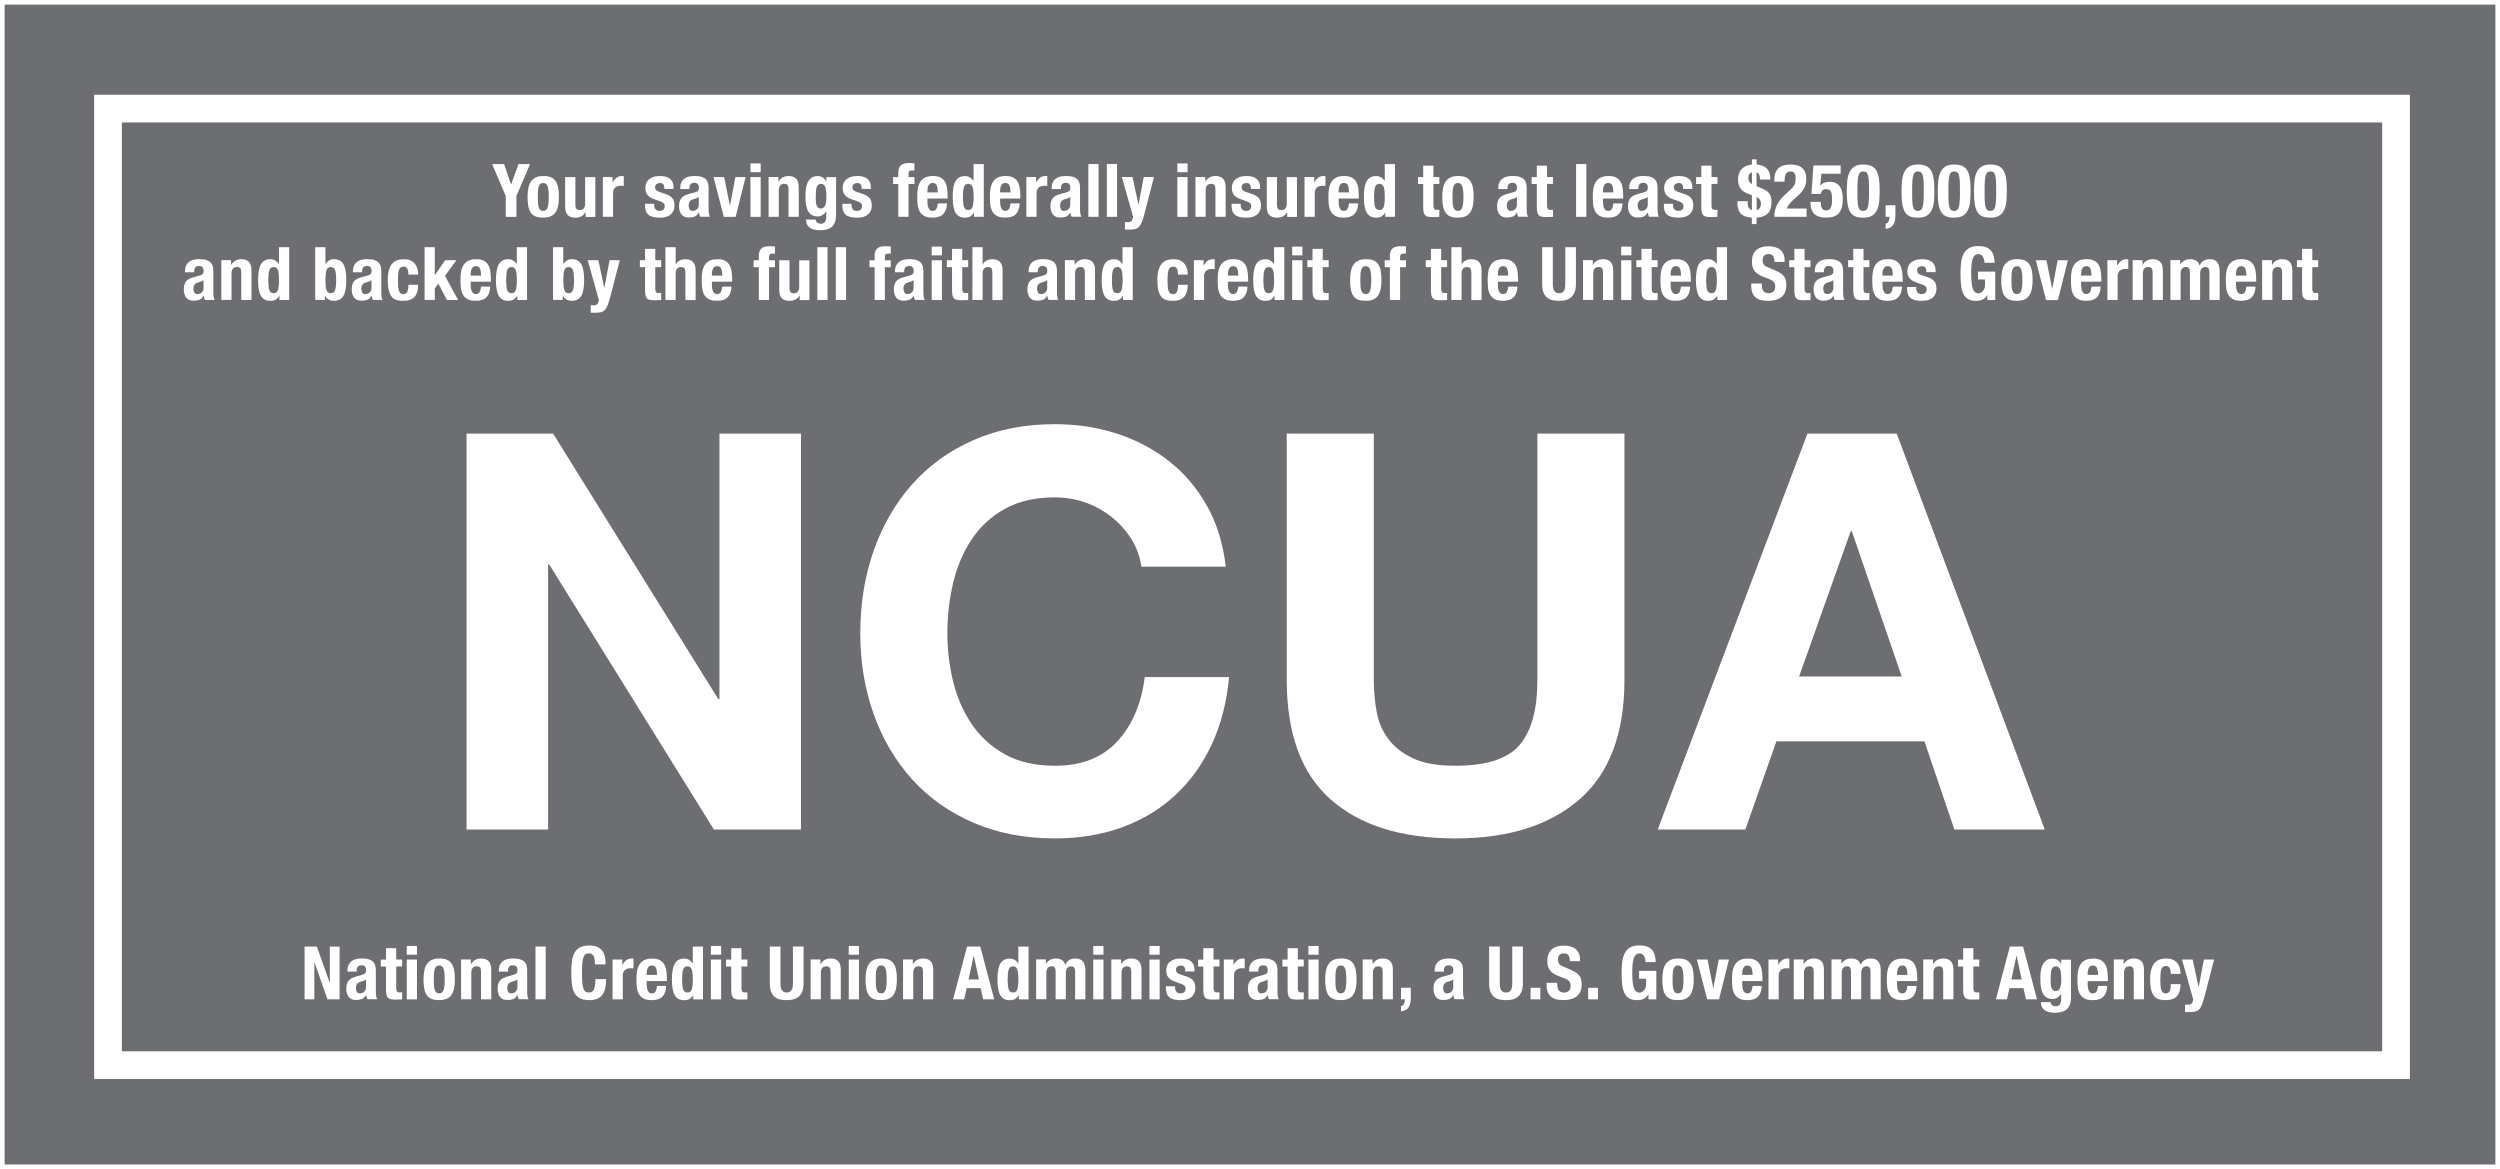 <?xml version="1.0" encoding="utf-8"?>
<!-- Generator: Adobe Illustrator 27.9.0, SVG Export Plug-In . SVG Version: 6.00 Build 0)  -->
<svg version="1.1" id="Layer_1" xmlns="http://www.w3.org/2000/svg" xmlns:xlink="http://www.w3.org/1999/xlink" x="0px" y="0px"
	 viewBox="0 0 541 253" style="enable-background:new 0 0 541 253;" xml:space="preserve">
<rect x="0" y="0" width="541" height="253" fill="#333333" stroke="none"/>
<style type="text/css">
	.st0{fill:#6D6E71;}
	.st1{fill:#FFFFFF;}
</style>
<g>
	<g>
		<rect x="0.5" y="0.5" class="st0" width="540" height="252"/>
		<path class="st1" d="M541,253H0V0h541V253z M1,252h539V1H1V252z"/>
	</g>
	<g>
		<rect x="23.37" y="23.5" class="st0" width="495.13" height="207"/>
		<path class="st1" d="M521.5,233.5H20.37v-213H521.5V233.5z M26.37,227.5H515.5v-201H26.37V227.5z"/>
	</g>
	<g>
		<g>
			<path class="st1" d="M110.58,39.92h0.03l1.6-4.42h2.5l-2.96,6.93v4.5h-2.3v-4.5l-2.96-6.93h2.59L110.58,39.92z"/>
		</g>
		<g>
			<path class="st1" d="M114.34,40.67c0.12-0.57,0.31-1.04,0.58-1.42c0.27-0.38,0.62-0.67,1.05-0.86c0.43-0.2,0.96-0.3,1.59-0.3
				c0.66-0.01,1.21,0.08,1.65,0.26c0.44,0.19,0.78,0.47,1.04,0.86c0.26,0.38,0.44,0.86,0.54,1.42c0.11,0.57,0.16,1.23,0.16,1.98
				c0,0.74-0.06,1.39-0.18,1.95c-0.12,0.57-0.31,1.04-0.58,1.42c-0.27,0.38-0.62,0.66-1.05,0.84c-0.43,0.18-0.96,0.27-1.59,0.27
				c-0.66,0.01-1.21-0.07-1.65-0.25c-0.44-0.18-0.78-0.45-1.04-0.83c-0.26-0.38-0.44-0.85-0.54-1.42c-0.11-0.57-0.16-1.23-0.16-1.98
				C114.17,41.88,114.22,41.23,114.34,40.67z M116.41,43.84c0.02,0.37,0.07,0.69,0.15,0.96c0.08,0.27,0.2,0.47,0.36,0.62
				c0.16,0.15,0.37,0.22,0.64,0.22c0.45,0,0.76-0.23,0.93-0.7c0.17-0.47,0.26-1.24,0.26-2.32c0-1.08-0.09-1.85-0.26-2.32
				c-0.17-0.47-0.48-0.7-0.93-0.7c-0.27,0-0.48,0.07-0.64,0.22c-0.16,0.15-0.28,0.36-0.36,0.62c-0.08,0.27-0.13,0.59-0.15,0.96
				c-0.02,0.37-0.03,0.78-0.03,1.22C116.37,43.06,116.38,43.46,116.41,43.84z"/>
		</g>
		<g>
			<path class="st1" d="M126.68,45.92c-0.23,0.43-0.54,0.73-0.91,0.91c-0.37,0.18-0.8,0.27-1.28,0.27c-0.7,0-1.25-0.18-1.62-0.55
				c-0.38-0.37-0.57-0.98-0.57-1.85v-6.38h2.21v5.94c0,0.45,0.07,0.76,0.22,0.94c0.15,0.18,0.39,0.26,0.72,0.26
				c0.78,0,1.17-0.47,1.17-1.42v-5.71h2.21v8.61h-2.11v-1.01H126.68z"/>
		</g>
		<g>
			<path class="st1" d="M132.56,38.32v1.15h0.03c0.22-0.42,0.5-0.75,0.82-1c0.32-0.25,0.71-0.38,1.17-0.38c0.06,0,0.13,0,0.2,0.01
				c0.07,0.01,0.14,0.01,0.2,0.02v2.11c-0.12-0.01-0.23-0.02-0.34-0.02c-0.11-0.01-0.23-0.01-0.34-0.01c-0.19,0-0.38,0.03-0.58,0.08
				c-0.19,0.05-0.37,0.14-0.53,0.26c-0.16,0.12-0.29,0.28-0.38,0.48c-0.1,0.2-0.14,0.44-0.14,0.73v5.17h-2.21v-8.61H132.56z"/>
		</g>
		<g>
			<path class="st1" d="M141.56,44.4c0,0.37,0.1,0.67,0.3,0.9c0.2,0.23,0.48,0.34,0.86,0.34c0.34,0,0.61-0.09,0.82-0.26
				c0.2-0.17,0.3-0.43,0.3-0.77c0-0.28-0.08-0.49-0.24-0.63c-0.16-0.14-0.35-0.26-0.56-0.34l-1.55-0.56
				c-0.61-0.21-1.07-0.51-1.38-0.9c-0.31-0.39-0.46-0.89-0.46-1.5c0-0.35,0.06-0.69,0.18-1c0.12-0.31,0.3-0.59,0.56-0.82
				c0.26-0.23,0.58-0.42,0.98-0.56c0.4-0.14,0.88-0.21,1.45-0.21c1,0,1.74,0.21,2.22,0.64c0.48,0.43,0.72,1.03,0.72,1.81v0.35h-1.98
				c0-0.45-0.07-0.78-0.22-0.98c-0.14-0.21-0.4-0.31-0.76-0.31c-0.28,0-0.52,0.08-0.73,0.23c-0.21,0.15-0.31,0.39-0.31,0.7
				c0,0.21,0.07,0.41,0.2,0.58c0.13,0.17,0.39,0.31,0.76,0.43l1.33,0.45c0.69,0.23,1.18,0.54,1.47,0.92
				c0.29,0.38,0.43,0.89,0.43,1.54c0,0.46-0.08,0.86-0.24,1.19c-0.16,0.34-0.38,0.62-0.66,0.84c-0.28,0.22-0.62,0.38-1.01,0.48
				c-0.39,0.1-0.82,0.14-1.29,0.14c-0.62,0-1.13-0.06-1.54-0.18c-0.41-0.12-0.74-0.29-0.98-0.53c-0.24-0.23-0.41-0.52-0.5-0.86
				c-0.1-0.34-0.14-0.71-0.14-1.13v-0.3h1.98V44.4z"/>
		</g>
		<g>
			<path class="st1" d="M147.19,40.75c0-0.5,0.08-0.92,0.24-1.26c0.16-0.34,0.38-0.61,0.65-0.82c0.27-0.21,0.59-0.36,0.96-0.45
				c0.37-0.09,0.76-0.14,1.18-0.14c0.66,0,1.19,0.06,1.6,0.19c0.4,0.13,0.72,0.31,0.94,0.54c0.22,0.23,0.38,0.52,0.46,0.84
				c0.08,0.33,0.12,0.68,0.12,1.06v4.53c0,0.41,0.02,0.72,0.06,0.94c0.04,0.22,0.11,0.46,0.22,0.72h-2.11
				c-0.07-0.14-0.13-0.29-0.17-0.44c-0.04-0.15-0.07-0.31-0.1-0.46h-0.03c-0.26,0.45-0.55,0.74-0.89,0.87
				c-0.34,0.13-0.77,0.2-1.3,0.2c-0.38,0-0.71-0.07-0.98-0.2s-0.48-0.32-0.64-0.55c-0.16-0.23-0.28-0.5-0.35-0.79
				c-0.07-0.29-0.11-0.58-0.11-0.87c0-0.4,0.04-0.75,0.13-1.05c0.08-0.29,0.22-0.54,0.39-0.75c0.18-0.21,0.4-0.38,0.67-0.52
				c0.27-0.14,0.6-0.26,0.98-0.37l1.25-0.34c0.33-0.08,0.56-0.2,0.69-0.35c0.13-0.15,0.19-0.37,0.19-0.66
				c0-0.33-0.08-0.59-0.23-0.78c-0.15-0.19-0.42-0.28-0.79-0.28c-0.34,0-0.6,0.1-0.77,0.3c-0.17,0.2-0.26,0.47-0.26,0.82v0.24h-1.98
				V40.75z M150.74,42.9c-0.17,0.07-0.33,0.12-0.46,0.15c-0.45,0.1-0.77,0.26-0.96,0.48c-0.19,0.22-0.29,0.53-0.29,0.91
				c0,0.33,0.06,0.61,0.19,0.85c0.13,0.23,0.34,0.35,0.64,0.35c0.15,0,0.3-0.02,0.46-0.07c0.16-0.05,0.31-0.12,0.44-0.23
				c0.13-0.11,0.24-0.25,0.33-0.42c0.09-0.17,0.13-0.37,0.13-0.61v-1.7C151.07,42.74,150.91,42.83,150.74,42.9z"/>
		</g>
		<g>
			<path class="st1" d="M161.35,38.32l-2.16,8.61h-2.56l-2.22-8.61h2.3l1.23,6.16h0.03l1.17-6.16H161.35z"/>
		</g>
		<g>
			<path class="st1" d="M164.61,35.37v1.89h-2.21v-1.89H164.61z M164.61,38.32v8.61h-2.21v-8.61H164.61z"/>
		</g>
		<g>
			<path class="st1" d="M168.44,38.32v1.01h0.03c0.23-0.43,0.54-0.74,0.91-0.94c0.37-0.2,0.8-0.3,1.28-0.3
				c0.7,0,1.25,0.19,1.62,0.58c0.38,0.38,0.57,1.01,0.57,1.87v6.38h-2.21v-5.94c0-0.45-0.07-0.76-0.22-0.94
				c-0.15-0.18-0.39-0.26-0.72-0.26c-0.78,0-1.17,0.48-1.17,1.42v5.71h-2.21v-8.61H168.44z"/>
		</g>
		<g>
			<path class="st1" d="M180.93,46.49c0,1.11-0.27,1.94-0.82,2.5c-0.55,0.55-1.47,0.83-2.76,0.83c-0.94,0-1.66-0.2-2.17-0.6
				c-0.51-0.4-0.76-0.97-0.76-1.7h2.11c0,0.28,0.11,0.5,0.34,0.66c0.11,0.07,0.22,0.13,0.34,0.18c0.12,0.04,0.25,0.06,0.39,0.06
				c0.45,0,0.76-0.14,0.94-0.43c0.18-0.29,0.27-0.65,0.27-1.07v-1.14h-0.03c-0.22,0.32-0.5,0.58-0.82,0.77
				c-0.33,0.19-0.66,0.29-1.02,0.29c-0.88,0-1.53-0.33-1.98-1c-0.44-0.67-0.66-1.78-0.66-3.35c0-0.5,0.03-1.01,0.09-1.54
				c0.06-0.52,0.18-0.99,0.37-1.42c0.19-0.42,0.46-0.77,0.82-1.03c0.36-0.27,0.83-0.4,1.43-0.4c0.31,0,0.63,0.09,0.96,0.26
				c0.33,0.17,0.6,0.48,0.82,0.93h0.03v-0.96h2.11V46.49z M176.56,43.74c0.03,0.27,0.08,0.5,0.16,0.71c0.08,0.21,0.19,0.37,0.34,0.5
				c0.14,0.12,0.33,0.18,0.57,0.18c0.23,0,0.43-0.06,0.58-0.18c0.15-0.12,0.28-0.29,0.37-0.5c0.09-0.21,0.15-0.47,0.19-0.78
				c0.04-0.3,0.06-0.64,0.06-1c0-1.05-0.08-1.79-0.25-2.22c-0.17-0.44-0.47-0.66-0.9-0.66c-0.25,0-0.44,0.05-0.59,0.16
				c-0.15,0.11-0.27,0.28-0.35,0.52c-0.09,0.24-0.14,0.56-0.17,0.96c-0.03,0.4-0.04,0.89-0.04,1.46
				C176.52,43.19,176.53,43.47,176.56,43.74z"/>
		</g>
		<g>
			<path class="st1" d="M184.26,44.4c0,0.37,0.1,0.67,0.3,0.9c0.2,0.23,0.48,0.34,0.86,0.34c0.34,0,0.61-0.09,0.82-0.26
				c0.2-0.17,0.3-0.43,0.3-0.77c0-0.28-0.08-0.49-0.24-0.63c-0.16-0.14-0.35-0.26-0.56-0.34l-1.55-0.56
				c-0.61-0.21-1.07-0.51-1.38-0.9c-0.31-0.39-0.46-0.89-0.46-1.5c0-0.35,0.06-0.69,0.18-1c0.12-0.31,0.3-0.59,0.56-0.82
				c0.26-0.23,0.58-0.42,0.98-0.56c0.4-0.14,0.88-0.21,1.45-0.21c1,0,1.74,0.21,2.22,0.64c0.48,0.43,0.72,1.03,0.72,1.81v0.35h-1.98
				c0-0.45-0.07-0.78-0.22-0.98c-0.14-0.21-0.4-0.31-0.76-0.31c-0.28,0-0.52,0.08-0.73,0.23c-0.21,0.15-0.31,0.39-0.31,0.7
				c0,0.21,0.07,0.41,0.2,0.58c0.13,0.17,0.39,0.31,0.76,0.43l1.33,0.45c0.69,0.23,1.18,0.54,1.47,0.92
				c0.29,0.38,0.43,0.89,0.43,1.54c0,0.46-0.08,0.86-0.24,1.19c-0.16,0.34-0.38,0.62-0.66,0.84c-0.28,0.22-0.62,0.38-1.01,0.48
				c-0.39,0.1-0.82,0.14-1.29,0.14c-0.62,0-1.13-0.06-1.54-0.18c-0.41-0.12-0.74-0.29-0.98-0.53c-0.24-0.23-0.41-0.52-0.5-0.86
				c-0.1-0.34-0.14-0.71-0.14-1.13v-0.3h1.98V44.4z"/>
		</g>
		<g>
			<path class="st1" d="M193.27,39.82v-1.5h1.12v-0.98c0-0.38,0.05-0.71,0.16-0.98c0.11-0.27,0.26-0.48,0.46-0.64
				c0.2-0.16,0.44-0.27,0.73-0.34c0.29-0.07,0.61-0.1,0.96-0.1c0.39,0,0.79,0.02,1.18,0.05v1.57c-0.05-0.01-0.13-0.02-0.22-0.02
				h-0.21c-0.31,0-0.53,0.05-0.66,0.16c-0.13,0.11-0.19,0.28-0.19,0.53v0.75h1.28v1.5h-1.28v7.1h-2.21v-7.1H193.27z"/>
		</g>
		<g>
			<path class="st1" d="M200.69,43.64c0,0.26,0.02,0.5,0.06,0.74c0.04,0.24,0.1,0.45,0.18,0.64c0.09,0.19,0.2,0.34,0.34,0.45
				c0.14,0.11,0.31,0.17,0.51,0.17c0.37,0,0.65-0.13,0.82-0.4c0.17-0.27,0.29-0.67,0.35-1.22h1.98c-0.04,1-0.31,1.77-0.8,2.29
				c-0.49,0.52-1.26,0.78-2.32,0.78c-0.8,0-1.42-0.13-1.87-0.4c-0.45-0.27-0.78-0.62-0.99-1.06c-0.21-0.44-0.34-0.93-0.39-1.47
				c-0.05-0.54-0.07-1.09-0.07-1.63c0-0.58,0.04-1.13,0.12-1.66c0.08-0.53,0.24-1.01,0.48-1.42c0.24-0.42,0.58-0.75,1.03-0.99
				c0.45-0.25,1.05-0.37,1.79-0.37c0.64,0,1.17,0.1,1.58,0.31c0.41,0.21,0.73,0.5,0.97,0.88c0.23,0.38,0.39,0.84,0.48,1.38
				c0.09,0.54,0.13,1.14,0.13,1.8v0.5h-4.37V43.64z M202.88,40.77c-0.03-0.25-0.09-0.46-0.17-0.64c-0.08-0.18-0.19-0.31-0.34-0.4
				c-0.14-0.09-0.33-0.14-0.55-0.14c-0.22,0-0.41,0.05-0.55,0.15c-0.14,0.1-0.26,0.23-0.34,0.4c-0.09,0.17-0.15,0.35-0.18,0.55
				c-0.04,0.2-0.06,0.41-0.06,0.61v0.34h2.26C202.94,41.31,202.92,41.02,202.88,40.77z"/>
		</g>
		<g>
			<path class="st1" d="M210.75,46.01c-0.25,0.41-0.52,0.69-0.82,0.85c-0.3,0.16-0.68,0.24-1.13,0.24c-0.91,0-1.57-0.35-2-1.04
				c-0.43-0.69-0.64-1.84-0.64-3.44c0-1.6,0.21-2.75,0.64-3.46c0.43-0.71,1.09-1.06,2-1.06c0.42,0,0.77,0.09,1.06,0.26
				c0.29,0.17,0.56,0.43,0.79,0.77h0.03V35.5h2.21v11.42h-2.11v-0.91H210.75z M208.59,44.74c0.14,0.47,0.46,0.71,0.94,0.71
				c0.49,0,0.81-0.24,0.95-0.71c0.14-0.47,0.22-1.18,0.22-2.12c0-0.94-0.07-1.65-0.22-2.12c-0.14-0.47-0.46-0.71-0.95-0.71
				c-0.48,0-0.79,0.24-0.94,0.71c-0.14,0.47-0.22,1.18-0.22,2.12C208.37,43.56,208.44,44.27,208.59,44.74z"/>
		</g>
		<g>
			<path class="st1" d="M216.42,43.64c0,0.26,0.02,0.5,0.06,0.74c0.04,0.24,0.1,0.45,0.18,0.64c0.09,0.19,0.2,0.34,0.34,0.45
				c0.14,0.11,0.31,0.17,0.51,0.17c0.37,0,0.65-0.13,0.82-0.4c0.17-0.27,0.29-0.67,0.35-1.22h1.98c-0.04,1-0.31,1.77-0.8,2.29
				c-0.49,0.52-1.26,0.78-2.32,0.78c-0.8,0-1.42-0.13-1.87-0.4c-0.45-0.27-0.78-0.62-0.99-1.06c-0.21-0.44-0.34-0.93-0.39-1.47
				c-0.05-0.54-0.07-1.09-0.07-1.63c0-0.58,0.04-1.13,0.12-1.66c0.08-0.53,0.24-1.01,0.48-1.42c0.24-0.42,0.58-0.75,1.03-0.99
				c0.45-0.25,1.05-0.37,1.79-0.37c0.64,0,1.17,0.1,1.58,0.31c0.41,0.21,0.73,0.5,0.97,0.88c0.23,0.38,0.39,0.84,0.48,1.38
				c0.09,0.54,0.13,1.14,0.13,1.8v0.5h-4.37V43.64z M218.61,40.77c-0.03-0.25-0.09-0.46-0.17-0.64c-0.08-0.18-0.19-0.31-0.34-0.4
				c-0.14-0.09-0.33-0.14-0.55-0.14c-0.22,0-0.41,0.05-0.55,0.15c-0.14,0.1-0.26,0.23-0.34,0.4c-0.09,0.17-0.15,0.35-0.18,0.55
				c-0.04,0.2-0.06,0.41-0.06,0.61v0.34h2.26C218.66,41.31,218.64,41.02,218.61,40.77z"/>
		</g>
		<g>
			<path class="st1" d="M224.21,38.32v1.15h0.03c0.22-0.42,0.5-0.75,0.82-1c0.32-0.25,0.71-0.38,1.17-0.38c0.06,0,0.13,0,0.2,0.01
				c0.07,0.01,0.14,0.01,0.2,0.02v2.11c-0.12-0.01-0.23-0.02-0.34-0.02c-0.11-0.01-0.23-0.01-0.34-0.01c-0.19,0-0.38,0.03-0.58,0.08
				c-0.19,0.05-0.37,0.14-0.53,0.26c-0.16,0.12-0.29,0.28-0.38,0.48c-0.1,0.2-0.14,0.44-0.14,0.73v5.17h-2.21v-8.61H224.21z"/>
		</g>
		<g>
			<path class="st1" d="M227.57,40.75c0-0.5,0.08-0.92,0.24-1.26c0.16-0.34,0.38-0.61,0.65-0.82c0.27-0.21,0.59-0.36,0.96-0.45
				c0.37-0.09,0.76-0.14,1.18-0.14c0.66,0,1.19,0.06,1.6,0.19c0.4,0.13,0.72,0.31,0.94,0.54c0.22,0.23,0.38,0.52,0.46,0.84
				c0.08,0.33,0.12,0.68,0.12,1.06v4.53c0,0.41,0.02,0.72,0.06,0.94c0.04,0.22,0.11,0.46,0.22,0.72h-2.11
				c-0.07-0.14-0.13-0.29-0.17-0.44c-0.04-0.15-0.07-0.31-0.1-0.46h-0.03c-0.26,0.45-0.55,0.74-0.89,0.87
				c-0.34,0.13-0.77,0.2-1.3,0.2c-0.38,0-0.71-0.07-0.98-0.2s-0.48-0.32-0.64-0.55c-0.16-0.23-0.28-0.5-0.35-0.79
				c-0.07-0.29-0.11-0.58-0.11-0.87c0-0.4,0.04-0.75,0.13-1.05c0.08-0.29,0.22-0.54,0.39-0.75c0.18-0.21,0.4-0.38,0.67-0.52
				c0.27-0.14,0.6-0.26,0.98-0.37l1.25-0.34c0.33-0.08,0.56-0.2,0.69-0.35c0.13-0.15,0.19-0.37,0.19-0.66
				c0-0.33-0.08-0.59-0.23-0.78c-0.15-0.19-0.42-0.28-0.79-0.28c-0.34,0-0.6,0.1-0.77,0.3c-0.17,0.2-0.26,0.47-0.26,0.82v0.24h-1.98
				V40.75z M231.12,42.9c-0.17,0.07-0.33,0.12-0.46,0.15c-0.45,0.1-0.77,0.26-0.96,0.48c-0.19,0.22-0.29,0.53-0.29,0.91
				c0,0.33,0.06,0.61,0.19,0.85c0.13,0.23,0.34,0.35,0.64,0.35c0.15,0,0.3-0.02,0.46-0.07c0.16-0.05,0.31-0.12,0.44-0.23
				c0.13-0.11,0.24-0.25,0.33-0.42c0.09-0.17,0.13-0.37,0.13-0.61v-1.7C231.45,42.74,231.29,42.83,231.12,42.9z"/>
		</g>
		<g>
			<path class="st1" d="M237.73,35.5v11.42h-2.21V35.5H237.73z"/>
		</g>
		<g>
			<path class="st1" d="M241.73,35.5v11.42h-2.21V35.5H241.73z"/>
		</g>
		<g>
			<path class="st1" d="M244.02,48.09c0.41,0,0.7-0.11,0.87-0.32c0.18-0.21,0.28-0.5,0.31-0.85l-2.42-8.61h2.3l1.28,5.95h0.03
				l1.12-5.95h2.21l-2.08,8.03c-0.19,0.71-0.38,1.29-0.55,1.74c-0.18,0.44-0.38,0.78-0.62,1.02c-0.24,0.24-0.53,0.4-0.86,0.47
				c-0.34,0.07-0.76,0.11-1.27,0.11h-0.9v-1.65C243.64,48.08,243.83,48.09,244.02,48.09z"/>
		</g>
		<g>
			<path class="st1" d="M256.99,35.37v1.89h-2.21v-1.89H256.99z M256.99,38.32v8.61h-2.21v-8.61H256.99z"/>
		</g>
		<g>
			<path class="st1" d="M260.82,38.32v1.01h0.03c0.23-0.43,0.54-0.74,0.91-0.94c0.37-0.2,0.8-0.3,1.28-0.3
				c0.7,0,1.25,0.19,1.62,0.58c0.38,0.38,0.57,1.01,0.57,1.87v6.38h-2.21v-5.94c0-0.45-0.07-0.76-0.22-0.94
				c-0.15-0.18-0.39-0.26-0.72-0.26c-0.78,0-1.17,0.48-1.17,1.42v5.71h-2.21v-8.61H260.82z"/>
		</g>
		<g>
			<path class="st1" d="M268.48,44.4c0,0.37,0.1,0.67,0.3,0.9c0.2,0.23,0.48,0.34,0.86,0.34c0.34,0,0.61-0.09,0.82-0.26
				c0.2-0.17,0.3-0.43,0.3-0.77c0-0.28-0.08-0.49-0.24-0.63c-0.16-0.14-0.35-0.26-0.56-0.34l-1.55-0.56
				c-0.61-0.21-1.07-0.51-1.38-0.9c-0.31-0.39-0.46-0.89-0.46-1.5c0-0.35,0.06-0.69,0.18-1c0.12-0.31,0.3-0.59,0.56-0.82
				c0.26-0.23,0.58-0.42,0.98-0.56c0.4-0.14,0.88-0.21,1.45-0.21c1,0,1.74,0.21,2.22,0.64c0.48,0.43,0.72,1.03,0.72,1.81v0.35h-1.98
				c0-0.45-0.07-0.78-0.22-0.98c-0.14-0.21-0.4-0.31-0.76-0.31c-0.28,0-0.52,0.08-0.73,0.23c-0.21,0.15-0.31,0.39-0.31,0.7
				c0,0.21,0.07,0.41,0.2,0.58c0.13,0.17,0.39,0.31,0.76,0.43l1.33,0.45c0.69,0.23,1.18,0.54,1.47,0.92
				c0.29,0.38,0.43,0.89,0.43,1.54c0,0.46-0.08,0.86-0.24,1.19c-0.16,0.34-0.38,0.62-0.66,0.84c-0.28,0.22-0.62,0.38-1.01,0.48
				c-0.39,0.1-0.82,0.14-1.29,0.14c-0.62,0-1.13-0.06-1.54-0.18c-0.41-0.12-0.74-0.29-0.98-0.53c-0.24-0.23-0.41-0.52-0.5-0.86
				c-0.1-0.34-0.14-0.71-0.14-1.13v-0.3h1.98V44.4z"/>
		</g>
		<g>
			<path class="st1" d="M278.51,45.92c-0.24,0.43-0.54,0.73-0.91,0.91c-0.37,0.18-0.8,0.27-1.28,0.27c-0.7,0-1.25-0.18-1.62-0.55
				c-0.38-0.37-0.57-0.98-0.57-1.85v-6.38h2.21v5.94c0,0.45,0.07,0.76,0.22,0.94c0.15,0.18,0.39,0.26,0.72,0.26
				c0.78,0,1.17-0.47,1.17-1.42v-5.71h2.21v8.61h-2.11v-1.01H278.51z"/>
		</g>
		<g>
			<path class="st1" d="M284.4,38.32v1.15h0.03c0.22-0.42,0.5-0.75,0.82-1c0.32-0.25,0.71-0.38,1.17-0.38c0.06,0,0.13,0,0.2,0.01
				c0.07,0.01,0.14,0.01,0.2,0.02v2.11c-0.12-0.01-0.23-0.02-0.34-0.02c-0.11-0.01-0.23-0.01-0.34-0.01c-0.19,0-0.38,0.03-0.58,0.08
				c-0.19,0.05-0.37,0.14-0.53,0.26c-0.16,0.12-0.29,0.28-0.38,0.48s-0.14,0.44-0.14,0.73v5.17h-2.21v-8.61H284.4z"/>
		</g>
		<g>
			<path class="st1" d="M289.67,43.64c0,0.26,0.02,0.5,0.06,0.74c0.04,0.24,0.1,0.45,0.18,0.64c0.08,0.19,0.2,0.34,0.34,0.45
				c0.14,0.11,0.31,0.17,0.51,0.17c0.37,0,0.65-0.13,0.82-0.4c0.17-0.27,0.29-0.67,0.35-1.22h1.98c-0.04,1-0.31,1.77-0.8,2.29
				c-0.49,0.52-1.26,0.78-2.32,0.78c-0.8,0-1.42-0.13-1.87-0.4c-0.45-0.27-0.78-0.62-0.99-1.06c-0.21-0.44-0.34-0.93-0.39-1.47
				c-0.05-0.54-0.07-1.09-0.07-1.63c0-0.58,0.04-1.13,0.12-1.66c0.08-0.53,0.24-1.01,0.48-1.42c0.24-0.42,0.58-0.75,1.03-0.99
				c0.45-0.25,1.04-0.37,1.79-0.37c0.64,0,1.17,0.1,1.58,0.31c0.41,0.21,0.73,0.5,0.97,0.88c0.23,0.38,0.39,0.84,0.48,1.38
				c0.08,0.54,0.13,1.14,0.13,1.8v0.5h-4.37V43.64z M291.86,40.77c-0.03-0.25-0.09-0.46-0.17-0.64c-0.08-0.18-0.19-0.31-0.34-0.4
				c-0.14-0.09-0.33-0.14-0.55-0.14c-0.22,0-0.41,0.05-0.55,0.15c-0.14,0.1-0.26,0.23-0.34,0.4c-0.09,0.17-0.15,0.35-0.18,0.55
				c-0.04,0.2-0.06,0.41-0.06,0.61v0.34h2.26C291.91,41.31,291.89,41.02,291.86,40.77z"/>
		</g>
		<g>
			<path class="st1" d="M299.73,46.01c-0.25,0.41-0.52,0.69-0.82,0.85c-0.3,0.16-0.68,0.24-1.13,0.24c-0.91,0-1.57-0.35-2-1.04
				c-0.43-0.69-0.64-1.84-0.64-3.44c0-1.6,0.21-2.75,0.64-3.46c0.43-0.71,1.09-1.06,2-1.06c0.42,0,0.77,0.09,1.06,0.26
				c0.29,0.17,0.56,0.43,0.79,0.77h0.03V35.5h2.21v11.42h-2.11v-0.91H299.73z M297.56,44.74c0.14,0.47,0.46,0.71,0.94,0.71
				c0.49,0,0.81-0.24,0.95-0.71c0.14-0.47,0.22-1.18,0.22-2.12c0-0.94-0.07-1.65-0.22-2.12c-0.14-0.47-0.46-0.71-0.95-0.71
				c-0.48,0-0.79,0.24-0.94,0.71c-0.14,0.47-0.22,1.18-0.22,2.12C297.35,43.56,297.42,44.27,297.56,44.74z"/>
		</g>
		<g>
			<path class="st1" d="M310.19,35.85v2.46h1.28v1.5h-1.28v4.66c0,0.34,0.05,0.58,0.15,0.73c0.1,0.14,0.31,0.22,0.63,0.22
				c0.08,0,0.17,0,0.26-0.01c0.08,0,0.17-0.01,0.24-0.02v1.54c-0.25,0-0.48,0.01-0.71,0.02c-0.23,0.02-0.47,0.02-0.73,0.02
				c-0.43,0-0.78-0.03-1.05-0.09c-0.27-0.06-0.48-0.18-0.62-0.35c-0.14-0.18-0.24-0.41-0.3-0.7c-0.05-0.29-0.08-0.65-0.08-1.09
				v-4.93h-1.12v-1.5h1.12v-2.46H310.19z"/>
		</g>
		<g>
			<path class="st1" d="M312.29,40.67c0.12-0.57,0.31-1.04,0.58-1.42c0.27-0.38,0.62-0.67,1.05-0.86c0.43-0.2,0.96-0.3,1.59-0.3
				c0.66-0.01,1.21,0.08,1.65,0.26c0.44,0.19,0.78,0.47,1.04,0.86c0.26,0.38,0.44,0.86,0.54,1.42c0.11,0.57,0.16,1.23,0.16,1.98
				c0,0.74-0.06,1.39-0.18,1.95c-0.12,0.57-0.31,1.04-0.58,1.42c-0.27,0.38-0.62,0.66-1.05,0.84c-0.43,0.18-0.96,0.27-1.59,0.27
				c-0.66,0.01-1.21-0.07-1.65-0.25c-0.44-0.18-0.78-0.45-1.04-0.83c-0.26-0.38-0.44-0.85-0.54-1.42c-0.11-0.57-0.16-1.23-0.16-1.98
				C312.11,41.88,312.17,41.23,312.29,40.67z M314.35,43.84c0.02,0.37,0.07,0.69,0.15,0.96c0.08,0.27,0.2,0.47,0.36,0.62
				c0.16,0.15,0.37,0.22,0.64,0.22c0.45,0,0.76-0.23,0.93-0.7c0.17-0.47,0.26-1.24,0.26-2.32c0-1.08-0.09-1.85-0.26-2.32
				c-0.17-0.47-0.48-0.7-0.93-0.7c-0.27,0-0.48,0.07-0.64,0.22c-0.16,0.15-0.28,0.36-0.36,0.62c-0.08,0.27-0.13,0.59-0.15,0.96
				c-0.02,0.37-0.03,0.78-0.03,1.22C314.32,43.06,314.33,43.46,314.35,43.84z"/>
		</g>
		<g>
			<path class="st1" d="M324.22,40.75c0-0.5,0.08-0.92,0.24-1.26c0.16-0.34,0.38-0.61,0.65-0.82c0.27-0.21,0.59-0.36,0.96-0.45
				c0.37-0.09,0.76-0.14,1.18-0.14c0.66,0,1.19,0.06,1.6,0.19c0.41,0.13,0.72,0.31,0.94,0.54c0.22,0.23,0.38,0.52,0.46,0.84
				c0.08,0.33,0.12,0.68,0.12,1.06v4.53c0,0.41,0.02,0.72,0.06,0.94c0.04,0.22,0.11,0.46,0.22,0.72h-2.11
				c-0.08-0.14-0.13-0.29-0.17-0.44c-0.04-0.15-0.07-0.31-0.1-0.46h-0.03c-0.26,0.45-0.55,0.74-0.89,0.87
				c-0.34,0.13-0.77,0.2-1.3,0.2c-0.38,0-0.71-0.07-0.98-0.2s-0.48-0.32-0.64-0.55c-0.16-0.23-0.28-0.5-0.35-0.79
				c-0.07-0.29-0.11-0.58-0.11-0.87c0-0.4,0.04-0.75,0.13-1.05c0.08-0.29,0.22-0.54,0.39-0.75c0.18-0.21,0.4-0.38,0.67-0.52
				c0.27-0.14,0.6-0.26,0.98-0.37l1.25-0.34c0.33-0.08,0.56-0.2,0.69-0.35c0.13-0.15,0.19-0.37,0.19-0.66
				c0-0.33-0.08-0.59-0.23-0.78c-0.15-0.19-0.42-0.28-0.79-0.28c-0.34,0-0.6,0.1-0.77,0.3c-0.17,0.2-0.26,0.47-0.26,0.82v0.24h-1.98
				V40.75z M327.78,42.9c-0.17,0.07-0.33,0.12-0.46,0.15c-0.45,0.1-0.77,0.26-0.96,0.48c-0.19,0.22-0.29,0.53-0.29,0.91
				c0,0.33,0.06,0.61,0.19,0.85c0.13,0.23,0.34,0.35,0.64,0.35c0.15,0,0.3-0.02,0.46-0.07c0.16-0.05,0.31-0.12,0.44-0.23
				c0.13-0.11,0.24-0.25,0.33-0.42c0.08-0.17,0.13-0.37,0.13-0.61v-1.7C328.11,42.74,327.95,42.83,327.78,42.9z"/>
		</g>
		<g>
			<path class="st1" d="M334.78,35.85v2.46h1.28v1.5h-1.28v4.66c0,0.34,0.05,0.58,0.15,0.73c0.1,0.14,0.31,0.22,0.63,0.22
				c0.08,0,0.17,0,0.26-0.01c0.08,0,0.17-0.01,0.24-0.02v1.54c-0.25,0-0.48,0.01-0.71,0.02c-0.23,0.02-0.47,0.02-0.73,0.02
				c-0.43,0-0.78-0.03-1.05-0.09c-0.27-0.06-0.48-0.18-0.62-0.35c-0.14-0.18-0.24-0.41-0.3-0.7c-0.05-0.29-0.08-0.65-0.08-1.09
				v-4.93h-1.12v-1.5h1.12v-2.46H334.78z"/>
		</g>
		<g>
			<path class="st1" d="M343.28,35.5v11.42h-2.21V35.5H343.28z"/>
		</g>
		<g>
			<path class="st1" d="M346.88,43.64c0,0.26,0.02,0.5,0.06,0.74c0.04,0.24,0.1,0.45,0.18,0.64c0.08,0.19,0.2,0.34,0.34,0.45
				c0.14,0.11,0.31,0.17,0.51,0.17c0.37,0,0.65-0.13,0.82-0.4c0.17-0.27,0.29-0.67,0.35-1.22h1.98c-0.04,1-0.31,1.77-0.8,2.29
				c-0.49,0.52-1.26,0.78-2.32,0.78c-0.8,0-1.42-0.13-1.87-0.4c-0.45-0.27-0.78-0.62-0.99-1.06c-0.21-0.44-0.34-0.93-0.39-1.47
				c-0.05-0.54-0.07-1.09-0.07-1.63c0-0.58,0.04-1.13,0.12-1.66c0.08-0.53,0.24-1.01,0.48-1.42c0.24-0.42,0.58-0.75,1.03-0.99
				c0.45-0.25,1.04-0.37,1.79-0.37c0.64,0,1.17,0.1,1.58,0.31c0.41,0.21,0.73,0.5,0.97,0.88c0.23,0.38,0.39,0.84,0.48,1.38
				c0.08,0.54,0.13,1.14,0.13,1.8v0.5h-4.37V43.64z M349.07,40.77c-0.03-0.25-0.09-0.46-0.17-0.64c-0.08-0.18-0.19-0.31-0.34-0.4
				c-0.14-0.09-0.33-0.14-0.55-0.14c-0.22,0-0.41,0.05-0.55,0.15c-0.14,0.1-0.26,0.23-0.34,0.4c-0.09,0.17-0.15,0.35-0.18,0.55
				c-0.04,0.2-0.06,0.41-0.06,0.61v0.34h2.26C349.13,41.31,349.1,41.02,349.07,40.77z"/>
		</g>
		<g>
			<path class="st1" d="M352.54,40.75c0-0.5,0.08-0.92,0.24-1.26c0.16-0.34,0.38-0.61,0.65-0.82c0.27-0.21,0.59-0.36,0.96-0.45
				c0.37-0.09,0.76-0.14,1.18-0.14c0.66,0,1.19,0.06,1.6,0.19c0.41,0.13,0.72,0.31,0.94,0.54c0.22,0.23,0.38,0.52,0.46,0.84
				c0.08,0.33,0.12,0.68,0.12,1.06v4.53c0,0.41,0.02,0.72,0.06,0.94c0.04,0.22,0.11,0.46,0.22,0.72h-2.11
				c-0.08-0.14-0.13-0.29-0.17-0.44c-0.04-0.15-0.07-0.31-0.1-0.46h-0.03c-0.26,0.45-0.55,0.74-0.89,0.87
				c-0.34,0.13-0.77,0.2-1.3,0.2c-0.38,0-0.71-0.07-0.98-0.2s-0.48-0.32-0.64-0.55c-0.16-0.23-0.28-0.5-0.35-0.79
				c-0.07-0.29-0.11-0.58-0.11-0.87c0-0.4,0.04-0.75,0.13-1.05c0.09-0.29,0.22-0.54,0.39-0.75c0.18-0.21,0.4-0.38,0.67-0.52
				c0.27-0.14,0.6-0.26,0.98-0.37l1.25-0.34c0.33-0.08,0.56-0.2,0.69-0.35c0.13-0.15,0.19-0.37,0.19-0.66
				c0-0.33-0.08-0.59-0.23-0.78c-0.15-0.19-0.42-0.28-0.79-0.28c-0.34,0-0.6,0.1-0.77,0.3c-0.17,0.2-0.26,0.47-0.26,0.82v0.24h-1.98
				V40.75z M356.1,42.9c-0.17,0.07-0.33,0.12-0.46,0.15c-0.45,0.1-0.77,0.26-0.96,0.48c-0.19,0.22-0.29,0.53-0.29,0.91
				c0,0.33,0.06,0.61,0.19,0.85c0.13,0.23,0.34,0.35,0.64,0.35c0.15,0,0.3-0.02,0.46-0.07c0.16-0.05,0.31-0.12,0.44-0.23
				c0.13-0.11,0.24-0.25,0.33-0.42c0.08-0.17,0.13-0.37,0.13-0.61v-1.7C356.43,42.74,356.27,42.83,356.1,42.9z"/>
		</g>
		<g>
			<path class="st1" d="M362.03,44.4c0,0.37,0.1,0.67,0.3,0.9c0.2,0.23,0.48,0.34,0.86,0.34c0.34,0,0.61-0.09,0.82-0.26
				c0.2-0.17,0.3-0.43,0.3-0.77c0-0.28-0.08-0.49-0.24-0.63c-0.16-0.14-0.35-0.26-0.56-0.34l-1.55-0.56
				c-0.61-0.21-1.07-0.51-1.38-0.9c-0.31-0.39-0.46-0.89-0.46-1.5c0-0.35,0.06-0.69,0.18-1c0.12-0.31,0.3-0.59,0.56-0.82
				c0.26-0.23,0.58-0.42,0.98-0.56c0.4-0.14,0.88-0.21,1.45-0.21c1,0,1.74,0.21,2.22,0.64c0.48,0.43,0.72,1.03,0.72,1.81v0.35h-1.98
				c0-0.45-0.07-0.78-0.22-0.98c-0.14-0.21-0.4-0.31-0.76-0.31c-0.28,0-0.52,0.08-0.73,0.23c-0.21,0.15-0.31,0.39-0.31,0.7
				c0,0.21,0.07,0.41,0.2,0.58c0.13,0.17,0.39,0.31,0.76,0.43l1.33,0.45c0.69,0.23,1.18,0.54,1.47,0.92
				c0.29,0.38,0.43,0.89,0.43,1.54c0,0.46-0.08,0.86-0.24,1.19c-0.16,0.34-0.38,0.62-0.66,0.84c-0.28,0.22-0.62,0.38-1.01,0.48
				c-0.39,0.1-0.82,0.14-1.29,0.14c-0.62,0-1.13-0.06-1.54-0.18c-0.41-0.12-0.74-0.29-0.98-0.53c-0.24-0.23-0.41-0.52-0.5-0.86
				c-0.1-0.34-0.14-0.71-0.14-1.13v-0.3h1.98V44.4z"/>
		</g>
		<g>
			<path class="st1" d="M370.37,35.85v2.46h1.28v1.5h-1.28v4.66c0,0.34,0.05,0.58,0.15,0.73c0.1,0.14,0.31,0.22,0.63,0.22
				c0.09,0,0.17,0,0.26-0.01c0.08,0,0.16-0.01,0.24-0.02v1.54c-0.25,0-0.48,0.01-0.71,0.02c-0.23,0.02-0.47,0.02-0.73,0.02
				c-0.43,0-0.78-0.03-1.05-0.09c-0.27-0.06-0.48-0.18-0.62-0.35c-0.14-0.18-0.24-0.41-0.3-0.7c-0.05-0.29-0.08-0.65-0.08-1.09
				v-4.93h-1.12v-1.5h1.12v-2.46H370.37z"/>
		</g>
		<g>
			<path class="st1" d="M377.51,46.76c-0.41-0.18-0.73-0.41-0.95-0.7c-0.22-0.29-0.38-0.63-0.46-1c-0.08-0.37-0.12-0.77-0.12-1.18
				v-0.34h2.21c0,0.22,0.01,0.44,0.02,0.65c0.02,0.21,0.06,0.4,0.12,0.57c0.06,0.17,0.16,0.32,0.28,0.44
				c0.12,0.12,0.29,0.21,0.5,0.26v-3.23l-0.8-0.29c-0.78-0.28-1.34-0.67-1.68-1.19c-0.34-0.52-0.51-1.14-0.51-1.88
				c0-0.99,0.26-1.76,0.78-2.3c0.52-0.54,1.26-0.86,2.22-0.97v-1.1h1.02v1.1c0.6,0.05,1.09,0.17,1.46,0.36
				c0.38,0.19,0.68,0.42,0.9,0.7c0.22,0.28,0.38,0.59,0.46,0.93c0.09,0.34,0.13,0.69,0.13,1.04v0.22h-2.21
				c-0.01-0.41-0.07-0.74-0.18-1.02c-0.11-0.27-0.3-0.45-0.58-0.54v3.02l1.26,0.51c0.3,0.13,0.57,0.27,0.81,0.42
				c0.24,0.15,0.45,0.33,0.62,0.55c0.17,0.22,0.3,0.48,0.4,0.79c0.1,0.31,0.14,0.69,0.14,1.14c0,1.15-0.27,1.98-0.82,2.5
				c-0.55,0.51-1.35,0.81-2.41,0.88v1.39h-1.02V47.1C378.46,47.05,377.92,46.93,377.51,46.76z M378.34,38.51
				c0,0.6,0.26,1.05,0.78,1.34v-2.56C378.6,37.44,378.34,37.85,378.34,38.51z M380.85,44.98c0.14-0.24,0.22-0.51,0.22-0.81
				c0-0.41-0.08-0.73-0.23-0.96c-0.15-0.23-0.39-0.43-0.7-0.59v2.83C380.47,45.38,380.71,45.22,380.85,44.98z"/>
		</g>
		<g>
			<path class="st1" d="M383.97,46.92c0-0.5,0.05-0.97,0.15-1.41c0.1-0.44,0.26-0.85,0.46-1.25c0.21-0.39,0.47-0.78,0.78-1.16
				c0.31-0.38,0.68-0.76,1.1-1.14l0.93-0.86c0.26-0.22,0.46-0.43,0.62-0.62c0.15-0.19,0.27-0.38,0.36-0.58
				c0.09-0.19,0.14-0.4,0.17-0.62c0.03-0.22,0.04-0.48,0.04-0.77c0-0.94-0.37-1.41-1.12-1.41c-0.29,0-0.51,0.06-0.68,0.18
				c-0.17,0.12-0.29,0.28-0.38,0.48c-0.09,0.2-0.15,0.44-0.18,0.7c-0.03,0.27-0.04,0.55-0.04,0.85h-2.21v-0.43
				c0-1.06,0.28-1.87,0.85-2.43c0.57-0.57,1.46-0.85,2.67-0.85c1.15,0,2.01,0.27,2.56,0.8c0.55,0.53,0.83,1.3,0.83,2.29
				c0,0.36-0.03,0.7-0.1,1.02c-0.06,0.31-0.17,0.62-0.3,0.9c-0.14,0.29-0.32,0.57-0.54,0.84c-0.22,0.27-0.5,0.55-0.82,0.84
				l-1.28,1.18c-0.34,0.31-0.61,0.61-0.8,0.9c-0.19,0.29-0.32,0.55-0.37,0.76h4.27v1.79H383.97z"/>
		</g>
		<g>
			<path class="st1" d="M394.14,37.61l-0.24,2.58h0.03c0.21-0.3,0.49-0.51,0.83-0.65c0.34-0.13,0.76-0.2,1.25-0.2
				c0.54,0,0.99,0.1,1.35,0.31c0.36,0.21,0.64,0.48,0.85,0.82c0.21,0.34,0.35,0.73,0.44,1.16c0.09,0.43,0.13,0.87,0.13,1.32
				c0,0.63-0.05,1.2-0.16,1.71c-0.11,0.51-0.3,0.95-0.57,1.32c-0.27,0.37-0.64,0.65-1.11,0.83s-1.07,0.28-1.79,0.28
				c-0.71,0-1.29-0.1-1.74-0.29c-0.44-0.19-0.78-0.45-1.02-0.76c-0.23-0.31-0.39-0.66-0.47-1.02c-0.08-0.37-0.12-0.71-0.12-1.03
				v-0.3h2.21c0,0.19,0.01,0.39,0.03,0.61c0.02,0.21,0.07,0.41,0.15,0.6c0.08,0.19,0.19,0.34,0.34,0.46
				c0.15,0.12,0.35,0.18,0.59,0.18c0.48,0,0.82-0.18,1.03-0.55c0.21-0.37,0.31-0.92,0.31-1.66c0-0.47-0.02-0.86-0.06-1.17
				c-0.04-0.31-0.12-0.55-0.22-0.74c-0.1-0.18-0.24-0.31-0.41-0.38c-0.17-0.07-0.38-0.11-0.64-0.11c-0.33,0-0.58,0.09-0.76,0.28
				c-0.18,0.19-0.29,0.44-0.33,0.76H392l0.42-6.16h5.9v1.79H394.14z"/>
		</g>
		<g>
			<path class="st1" d="M399.73,39.37c0.05-0.73,0.2-1.37,0.43-1.93c0.23-0.56,0.59-1.01,1.06-1.34c0.47-0.34,1.13-0.5,1.98-0.5
				c0.69,0,1.27,0.1,1.72,0.3c0.45,0.2,0.82,0.52,1.09,0.95c0.27,0.44,0.46,1.01,0.58,1.7c0.11,0.7,0.17,1.55,0.17,2.55
				c0,0.79-0.03,1.55-0.08,2.27c-0.05,0.73-0.2,1.37-0.43,1.93c-0.23,0.56-0.59,1-1.06,1.32c-0.48,0.32-1.13,0.48-1.98,0.48
				c-0.68,0-1.25-0.09-1.71-0.27c-0.46-0.18-0.82-0.49-1.1-0.93c-0.27-0.44-0.46-1.01-0.58-1.7c-0.11-0.7-0.17-1.55-0.17-2.55
				C399.65,40.85,399.67,40.1,399.73,39.37z M402.01,43.89c0.04,0.45,0.1,0.81,0.2,1.07c0.1,0.26,0.22,0.44,0.38,0.54
				c0.16,0.1,0.36,0.14,0.61,0.14c0.26,0,0.46-0.06,0.62-0.18c0.16-0.12,0.29-0.33,0.38-0.62c0.09-0.29,0.15-0.69,0.19-1.18
				c0.04-0.49,0.06-1.1,0.06-1.82V40.6c0-0.71-0.02-1.3-0.06-1.75c-0.04-0.45-0.1-0.81-0.2-1.07c-0.1-0.26-0.22-0.44-0.38-0.54
				c-0.16-0.1-0.36-0.14-0.61-0.14c-0.26,0-0.46,0.06-0.62,0.18c-0.16,0.12-0.29,0.33-0.38,0.62c-0.09,0.29-0.15,0.69-0.19,1.18
				c-0.04,0.49-0.06,1.1-0.06,1.82v1.23C401.95,42.85,401.97,43.44,402.01,43.89z"/>
		</g>
		<g>
			<path class="st1" d="M410.17,46.51c0,0.39-0.03,0.77-0.09,1.13c-0.06,0.36-0.17,0.67-0.33,0.93c-0.16,0.26-0.38,0.47-0.65,0.64
				c-0.27,0.17-0.62,0.27-1.05,0.31V48.4c0.28-0.05,0.49-0.2,0.62-0.45c0.14-0.25,0.21-0.52,0.21-0.82v-0.21h-0.83v-2.5h2.11V46.51z
				"/>
		</g>
		<g>
			<path class="st1" d="M411.57,39.37c0.05-0.73,0.2-1.37,0.43-1.93c0.23-0.56,0.59-1.01,1.06-1.34c0.47-0.34,1.13-0.5,1.98-0.5
				c0.69,0,1.27,0.1,1.72,0.3c0.45,0.2,0.82,0.52,1.09,0.95c0.27,0.44,0.46,1.01,0.58,1.7c0.11,0.7,0.17,1.55,0.17,2.55
				c0,0.79-0.03,1.55-0.08,2.27c-0.05,0.73-0.2,1.37-0.43,1.93c-0.23,0.56-0.59,1-1.06,1.32c-0.48,0.32-1.13,0.48-1.98,0.48
				c-0.68,0-1.25-0.09-1.71-0.27c-0.46-0.18-0.82-0.49-1.1-0.93c-0.27-0.44-0.46-1.01-0.58-1.7c-0.11-0.7-0.17-1.55-0.17-2.55
				C411.49,40.85,411.51,40.1,411.57,39.37z M413.85,43.89c0.04,0.45,0.1,0.81,0.2,1.07c0.1,0.26,0.22,0.44,0.38,0.54
				c0.16,0.1,0.36,0.14,0.61,0.14c0.26,0,0.46-0.06,0.62-0.18c0.16-0.12,0.29-0.33,0.38-0.62c0.09-0.29,0.15-0.69,0.19-1.18
				c0.04-0.49,0.06-1.1,0.06-1.82V40.6c0-0.71-0.02-1.3-0.06-1.75c-0.04-0.45-0.1-0.81-0.2-1.07c-0.1-0.26-0.22-0.44-0.38-0.54
				c-0.16-0.1-0.36-0.14-0.61-0.14c-0.26,0-0.46,0.06-0.62,0.18c-0.16,0.12-0.29,0.33-0.38,0.62c-0.09,0.29-0.15,0.69-0.19,1.18
				c-0.04,0.49-0.06,1.1-0.06,1.82v1.23C413.79,42.85,413.81,43.44,413.85,43.89z"/>
		</g>
		<g>
			<path class="st1" d="M419.41,39.37c0.05-0.73,0.2-1.37,0.43-1.93c0.23-0.56,0.59-1.01,1.06-1.34c0.47-0.34,1.13-0.5,1.98-0.5
				c0.69,0,1.27,0.1,1.72,0.3c0.45,0.2,0.82,0.52,1.09,0.95c0.27,0.44,0.46,1.01,0.58,1.7c0.11,0.7,0.17,1.55,0.17,2.55
				c0,0.79-0.03,1.55-0.08,2.27c-0.05,0.73-0.2,1.37-0.43,1.93c-0.23,0.56-0.59,1-1.06,1.32c-0.48,0.32-1.13,0.48-1.98,0.48
				c-0.68,0-1.25-0.09-1.71-0.27c-0.46-0.18-0.82-0.49-1.1-0.93c-0.27-0.44-0.46-1.01-0.58-1.7c-0.11-0.7-0.17-1.55-0.17-2.55
				C419.33,40.85,419.35,40.1,419.41,39.37z M421.69,43.89c0.04,0.45,0.1,0.81,0.2,1.07c0.1,0.26,0.22,0.44,0.38,0.54
				c0.16,0.1,0.36,0.14,0.61,0.14c0.26,0,0.46-0.06,0.62-0.18c0.16-0.12,0.29-0.33,0.38-0.62c0.09-0.29,0.15-0.69,0.19-1.18
				c0.04-0.49,0.06-1.1,0.06-1.82V40.6c0-0.71-0.02-1.3-0.06-1.75c-0.04-0.45-0.1-0.81-0.2-1.07c-0.1-0.26-0.22-0.44-0.38-0.54
				c-0.16-0.1-0.36-0.14-0.61-0.14c-0.26,0-0.46,0.06-0.62,0.18c-0.16,0.12-0.29,0.33-0.38,0.62c-0.09,0.29-0.15,0.69-0.19,1.18
				c-0.04,0.49-0.06,1.1-0.06,1.82v1.23C421.63,42.85,421.65,43.44,421.69,43.89z"/>
		</g>
		<g>
			<path class="st1" d="M427.25,39.37c0.05-0.73,0.2-1.37,0.43-1.93c0.23-0.56,0.59-1.01,1.06-1.34c0.47-0.34,1.13-0.5,1.98-0.5
				c0.69,0,1.27,0.1,1.72,0.3c0.45,0.2,0.82,0.52,1.09,0.95c0.27,0.44,0.46,1.01,0.58,1.7c0.11,0.7,0.17,1.55,0.17,2.55
				c0,0.79-0.03,1.55-0.08,2.27c-0.05,0.73-0.2,1.37-0.43,1.93c-0.23,0.56-0.59,1-1.06,1.32c-0.48,0.32-1.13,0.48-1.98,0.48
				c-0.68,0-1.25-0.09-1.71-0.27c-0.46-0.18-0.82-0.49-1.1-0.93c-0.27-0.44-0.46-1.01-0.58-1.7c-0.11-0.7-0.17-1.55-0.17-2.55
				C427.17,40.85,427.19,40.1,427.25,39.37z M429.53,43.89c0.04,0.45,0.1,0.81,0.2,1.07c0.1,0.26,0.22,0.44,0.38,0.54
				c0.16,0.1,0.36,0.14,0.61,0.14c0.26,0,0.46-0.06,0.62-0.18c0.16-0.12,0.29-0.33,0.38-0.62c0.09-0.29,0.15-0.69,0.19-1.18
				c0.04-0.49,0.06-1.1,0.06-1.82V40.6c0-0.71-0.02-1.3-0.06-1.75c-0.04-0.45-0.1-0.81-0.2-1.07c-0.1-0.26-0.22-0.44-0.38-0.54
				c-0.16-0.1-0.36-0.14-0.61-0.14c-0.26,0-0.46,0.06-0.62,0.18c-0.16,0.12-0.29,0.33-0.38,0.62c-0.09,0.29-0.15,0.69-0.19,1.18
				c-0.04,0.49-0.06,1.1-0.06,1.82v1.23C429.47,42.85,429.49,43.44,429.53,43.89z"/>
		</g>
		<g>
			<path class="st1" d="M40.02,58.75c0-0.5,0.08-0.92,0.24-1.26c0.16-0.34,0.38-0.61,0.65-0.82c0.27-0.21,0.59-0.36,0.96-0.45
				c0.37-0.09,0.76-0.14,1.18-0.14c0.66,0,1.19,0.06,1.6,0.19c0.4,0.13,0.72,0.31,0.94,0.54c0.22,0.23,0.38,0.52,0.46,0.84
				c0.08,0.33,0.12,0.68,0.12,1.06v4.53c0,0.41,0.02,0.72,0.06,0.94c0.04,0.22,0.11,0.46,0.22,0.72h-2.11
				c-0.07-0.14-0.13-0.29-0.17-0.44c-0.04-0.15-0.07-0.31-0.1-0.46h-0.03c-0.26,0.45-0.55,0.74-0.89,0.87
				c-0.34,0.13-0.77,0.2-1.3,0.2c-0.38,0-0.71-0.07-0.98-0.2c-0.27-0.13-0.48-0.32-0.64-0.55c-0.16-0.23-0.28-0.5-0.35-0.79
				c-0.07-0.29-0.11-0.58-0.11-0.87c0-0.4,0.04-0.75,0.13-1.05c0.08-0.29,0.22-0.54,0.39-0.75c0.18-0.21,0.4-0.38,0.67-0.52
				c0.27-0.14,0.6-0.26,0.98-0.37l1.25-0.34c0.33-0.08,0.56-0.2,0.69-0.35c0.13-0.15,0.19-0.37,0.19-0.66
				c0-0.33-0.08-0.59-0.23-0.78c-0.15-0.19-0.42-0.28-0.79-0.28c-0.34,0-0.6,0.1-0.77,0.3c-0.17,0.2-0.26,0.47-0.26,0.82v0.24h-1.98
				V58.75z M43.57,60.9c-0.17,0.07-0.33,0.12-0.46,0.15c-0.45,0.1-0.77,0.26-0.96,0.48c-0.19,0.22-0.29,0.53-0.29,0.91
				c0,0.33,0.06,0.61,0.19,0.85c0.13,0.23,0.34,0.35,0.64,0.35c0.15,0,0.3-0.02,0.46-0.07c0.16-0.05,0.31-0.12,0.44-0.23
				c0.13-0.11,0.24-0.25,0.33-0.42c0.09-0.17,0.13-0.37,0.13-0.61v-1.7C43.9,60.74,43.74,60.83,43.57,60.9z"/>
		</g>
		<g>
			<path class="st1" d="M50.01,56.32v1.01h0.03c0.23-0.43,0.54-0.74,0.91-0.94c0.37-0.2,0.8-0.3,1.28-0.3c0.7,0,1.25,0.19,1.62,0.58
				c0.38,0.38,0.57,1.01,0.57,1.87v6.38h-2.21v-5.94c0-0.45-0.07-0.76-0.22-0.94c-0.15-0.18-0.39-0.26-0.72-0.26
				c-0.78,0-1.17,0.48-1.17,1.42v5.71h-2.21v-8.61H50.01z"/>
		</g>
		<g>
			<path class="st1" d="M60.44,64.01c-0.25,0.41-0.52,0.69-0.82,0.85c-0.3,0.16-0.68,0.24-1.13,0.24c-0.91,0-1.57-0.35-2-1.04
				c-0.43-0.69-0.64-1.84-0.64-3.44c0-1.6,0.21-2.75,0.64-3.46c0.43-0.71,1.09-1.06,2-1.06c0.42,0,0.77,0.09,1.06,0.26
				c0.29,0.17,0.56,0.43,0.79,0.77h0.03V53.5h2.21v11.42h-2.11v-0.91H60.44z M58.27,62.74c0.14,0.47,0.46,0.71,0.94,0.71
				c0.49,0,0.81-0.24,0.95-0.71c0.14-0.47,0.22-1.18,0.22-2.12c0-0.94-0.07-1.65-0.22-2.12c-0.14-0.47-0.46-0.71-0.95-0.71
				c-0.48,0-0.79,0.24-0.94,0.71c-0.14,0.47-0.22,1.18-0.22,2.12C58.05,61.56,58.13,62.27,58.27,62.74z"/>
		</g>
		<g>
			<path class="st1" d="M70.42,53.5v3.62h0.03c0.23-0.34,0.5-0.6,0.79-0.77c0.29-0.17,0.65-0.26,1.06-0.26c0.91,0,1.57,0.35,2,1.06
				c0.43,0.71,0.64,1.86,0.64,3.46c0,1.6-0.21,2.75-0.64,3.44c-0.43,0.69-1.09,1.04-2,1.04c-0.45,0-0.82-0.08-1.13-0.24
				c-0.3-0.16-0.58-0.44-0.82-0.85h-0.03v0.91h-2.11V53.5H70.42z M70.64,62.74c0.14,0.47,0.46,0.71,0.95,0.71
				c0.48,0,0.79-0.24,0.94-0.71c0.14-0.47,0.22-1.18,0.22-2.12c0-0.94-0.07-1.65-0.22-2.12c-0.14-0.47-0.46-0.71-0.94-0.71
				c-0.49,0-0.81,0.24-0.95,0.71c-0.14,0.47-0.22,1.18-0.22,2.12C70.42,61.56,70.49,62.27,70.64,62.74z"/>
		</g>
		<g>
			<path class="st1" d="M76.36,58.75c0-0.5,0.08-0.92,0.24-1.26c0.16-0.34,0.38-0.61,0.65-0.82c0.27-0.21,0.59-0.36,0.96-0.45
				c0.37-0.09,0.76-0.14,1.18-0.14c0.66,0,1.19,0.06,1.6,0.19c0.4,0.13,0.72,0.31,0.94,0.54c0.22,0.23,0.38,0.52,0.46,0.84
				c0.08,0.33,0.12,0.68,0.12,1.06v4.53c0,0.41,0.02,0.72,0.06,0.94c0.04,0.22,0.11,0.46,0.22,0.72h-2.11
				c-0.07-0.14-0.13-0.29-0.17-0.44c-0.04-0.15-0.07-0.31-0.1-0.46h-0.03c-0.26,0.45-0.55,0.74-0.89,0.87
				c-0.34,0.13-0.77,0.2-1.3,0.2c-0.38,0-0.71-0.07-0.98-0.2s-0.48-0.32-0.64-0.55c-0.16-0.23-0.28-0.5-0.35-0.79
				c-0.07-0.29-0.11-0.58-0.11-0.87c0-0.4,0.04-0.75,0.13-1.05c0.08-0.29,0.22-0.54,0.39-0.75c0.18-0.21,0.4-0.38,0.67-0.52
				c0.27-0.14,0.6-0.26,0.98-0.37l1.25-0.34c0.33-0.08,0.56-0.2,0.69-0.35c0.13-0.15,0.19-0.37,0.19-0.66
				c0-0.33-0.08-0.59-0.23-0.78c-0.15-0.19-0.42-0.28-0.79-0.28c-0.34,0-0.6,0.1-0.77,0.3c-0.17,0.2-0.26,0.47-0.26,0.82v0.24h-1.98
				V58.75z M79.91,60.9c-0.17,0.07-0.33,0.12-0.46,0.15c-0.45,0.1-0.77,0.26-0.96,0.48c-0.19,0.22-0.29,0.53-0.29,0.91
				c0,0.33,0.06,0.61,0.19,0.85c0.13,0.23,0.34,0.35,0.64,0.35c0.15,0,0.3-0.02,0.46-0.07c0.16-0.05,0.31-0.12,0.44-0.23
				c0.13-0.11,0.24-0.25,0.33-0.42c0.09-0.17,0.13-0.37,0.13-0.61v-1.7C80.24,60.74,80.08,60.83,79.91,60.9z"/>
		</g>
		<g>
			<path class="st1" d="M88.33,58.8c-0.03-0.2-0.07-0.39-0.14-0.55c-0.07-0.17-0.17-0.3-0.3-0.4c-0.13-0.1-0.3-0.15-0.51-0.15
				c-0.27,0-0.49,0.06-0.66,0.18c-0.17,0.12-0.3,0.3-0.38,0.54c-0.09,0.24-0.14,0.54-0.18,0.91c-0.03,0.37-0.05,0.8-0.05,1.3
				c0,0.53,0.02,0.99,0.05,1.37c0.03,0.38,0.09,0.69,0.18,0.94c0.08,0.25,0.21,0.42,0.36,0.54c0.15,0.11,0.35,0.17,0.6,0.17
				c0.37,0,0.65-0.16,0.82-0.48c0.17-0.32,0.26-0.83,0.26-1.54h2.11c0,1.13-0.25,1.99-0.76,2.58c-0.51,0.59-1.35,0.89-2.52,0.89
				c-0.55,0-1.04-0.07-1.45-0.2c-0.41-0.13-0.75-0.37-1.02-0.72c-0.27-0.35-0.48-0.81-0.62-1.39c-0.14-0.58-0.21-1.3-0.21-2.17
				c0-0.89,0.09-1.62,0.26-2.2c0.17-0.58,0.41-1.05,0.72-1.39c0.31-0.35,0.68-0.59,1.1-0.73c0.43-0.14,0.9-0.21,1.41-0.21
				c1.02,0,1.79,0.3,2.31,0.9c0.52,0.6,0.78,1.41,0.78,2.43h-2.11C88.37,59.21,88.36,59,88.33,58.8z"/>
		</g>
		<g>
			<path class="st1" d="M94.09,59.53h0.03l2.22-3.22h2.43l-2.48,3.39l2.85,5.22h-2.43l-1.84-3.54l-0.78,1.02v2.51h-2.21V53.5h2.21
				V59.53z"/>
		</g>
		<g>
			<path class="st1" d="M101.85,61.64c0,0.26,0.02,0.5,0.06,0.74c0.04,0.24,0.1,0.45,0.18,0.64c0.09,0.19,0.2,0.34,0.34,0.45
				c0.14,0.11,0.31,0.17,0.51,0.17c0.37,0,0.65-0.13,0.82-0.4c0.17-0.27,0.29-0.67,0.35-1.22h1.98c-0.04,1-0.31,1.77-0.8,2.29
				c-0.49,0.52-1.26,0.78-2.32,0.78c-0.8,0-1.42-0.13-1.87-0.4c-0.45-0.27-0.78-0.62-0.99-1.06c-0.21-0.44-0.34-0.93-0.39-1.47
				c-0.05-0.54-0.07-1.09-0.07-1.63c0-0.58,0.04-1.13,0.12-1.66c0.08-0.53,0.24-1.01,0.48-1.42c0.24-0.42,0.58-0.75,1.03-0.99
				c0.45-0.25,1.05-0.37,1.79-0.37c0.64,0,1.17,0.1,1.58,0.31c0.41,0.21,0.73,0.5,0.97,0.88c0.23,0.38,0.39,0.84,0.48,1.38
				c0.09,0.54,0.13,1.14,0.13,1.8v0.5h-4.37V61.64z M104.04,58.77c-0.03-0.25-0.09-0.46-0.17-0.64c-0.08-0.18-0.19-0.31-0.34-0.4
				c-0.14-0.09-0.33-0.14-0.55-0.14c-0.22,0-0.41,0.05-0.55,0.15c-0.14,0.1-0.26,0.23-0.34,0.4c-0.09,0.17-0.15,0.35-0.18,0.55
				c-0.04,0.2-0.06,0.41-0.06,0.61v0.34h2.26C104.09,59.31,104.07,59.02,104.04,58.77z"/>
		</g>
		<g>
			<path class="st1" d="M111.91,64.01c-0.25,0.41-0.52,0.69-0.82,0.85c-0.3,0.16-0.68,0.24-1.13,0.24c-0.91,0-1.57-0.35-2-1.04
				c-0.43-0.69-0.64-1.84-0.64-3.44c0-1.6,0.21-2.75,0.64-3.46c0.43-0.71,1.09-1.06,2-1.06c0.42,0,0.77,0.09,1.06,0.26
				c0.29,0.17,0.56,0.43,0.79,0.77h0.03V53.5h2.21v11.42h-2.11v-0.91H111.91z M109.74,62.74c0.14,0.47,0.46,0.71,0.94,0.71
				c0.49,0,0.81-0.24,0.95-0.71c0.14-0.47,0.22-1.18,0.22-2.12c0-0.94-0.07-1.65-0.22-2.12c-0.14-0.47-0.46-0.71-0.95-0.71
				c-0.48,0-0.79,0.24-0.94,0.71c-0.14,0.47-0.22,1.18-0.22,2.12C109.53,61.56,109.6,62.27,109.74,62.74z"/>
		</g>
		<g>
			<path class="st1" d="M121.89,53.5v3.62h0.03c0.23-0.34,0.5-0.6,0.79-0.77c0.29-0.17,0.65-0.26,1.06-0.26c0.91,0,1.57,0.35,2,1.06
				c0.43,0.71,0.64,1.86,0.64,3.46c0,1.6-0.21,2.75-0.64,3.44c-0.43,0.69-1.09,1.04-2,1.04c-0.45,0-0.82-0.08-1.13-0.24
				c-0.3-0.16-0.58-0.44-0.82-0.85h-0.03v0.91h-2.11V53.5H121.89z M122.11,62.74c0.14,0.47,0.46,0.71,0.95,0.71
				c0.48,0,0.79-0.24,0.94-0.71c0.14-0.47,0.22-1.18,0.22-2.12c0-0.94-0.07-1.65-0.22-2.12c-0.14-0.47-0.46-0.71-0.94-0.71
				c-0.49,0-0.81,0.24-0.95,0.71c-0.14,0.47-0.22,1.18-0.22,2.12C121.89,61.56,121.97,62.27,122.11,62.74z"/>
		</g>
		<g>
			<path class="st1" d="M128.42,66.09c0.41,0,0.7-0.11,0.87-0.32c0.18-0.21,0.28-0.5,0.31-0.85l-2.42-8.61h2.3l1.28,5.95h0.03
				l1.12-5.95h2.21l-2.08,8.03c-0.19,0.71-0.38,1.29-0.55,1.74c-0.18,0.44-0.38,0.78-0.62,1.02c-0.24,0.24-0.53,0.4-0.86,0.47
				c-0.34,0.07-0.76,0.11-1.27,0.11h-0.9v-1.65C128.04,66.08,128.23,66.09,128.42,66.09z"/>
		</g>
		<g>
			<path class="st1" d="M141.8,53.85v2.46h1.28v1.5h-1.28v4.66c0,0.34,0.05,0.58,0.15,0.73c0.1,0.14,0.31,0.22,0.63,0.22
				c0.09,0,0.17,0,0.26-0.01c0.09,0,0.17-0.01,0.24-0.02v1.54c-0.25,0-0.48,0.01-0.71,0.02c-0.23,0.02-0.47,0.02-0.73,0.02
				c-0.43,0-0.78-0.03-1.05-0.09c-0.27-0.06-0.48-0.18-0.62-0.35c-0.14-0.18-0.24-0.41-0.3-0.7c-0.05-0.29-0.08-0.65-0.08-1.09
				v-4.93h-1.12v-1.5h1.12v-2.46H141.8z"/>
		</g>
		<g>
			<path class="st1" d="M146.21,53.5v3.7h0.03c0.43-0.74,1.12-1.1,2.1-1.1c0.7,0,1.25,0.19,1.62,0.58c0.38,0.38,0.57,1.01,0.57,1.87
				v6.38h-2.21v-5.94c0-0.45-0.07-0.76-0.22-0.94c-0.15-0.18-0.39-0.26-0.72-0.26c-0.78,0-1.17,0.48-1.17,1.42v5.71H144V53.5H146.21
				z"/>
		</g>
		<g>
			<path class="st1" d="M154.05,61.64c0,0.26,0.02,0.5,0.06,0.74c0.04,0.24,0.1,0.45,0.18,0.64c0.09,0.19,0.2,0.34,0.34,0.45
				c0.14,0.11,0.31,0.17,0.51,0.17c0.37,0,0.65-0.13,0.82-0.4c0.17-0.27,0.29-0.67,0.35-1.22h1.98c-0.04,1-0.31,1.77-0.8,2.29
				c-0.49,0.52-1.26,0.78-2.32,0.78c-0.8,0-1.42-0.13-1.87-0.4c-0.45-0.27-0.78-0.62-0.99-1.06c-0.21-0.44-0.34-0.93-0.39-1.47
				c-0.05-0.54-0.07-1.09-0.07-1.63c0-0.58,0.04-1.13,0.12-1.66c0.08-0.53,0.24-1.01,0.48-1.42c0.24-0.42,0.58-0.75,1.03-0.99
				c0.45-0.25,1.05-0.37,1.79-0.37c0.64,0,1.17,0.1,1.58,0.31c0.41,0.21,0.73,0.5,0.97,0.88c0.23,0.38,0.39,0.84,0.48,1.38
				c0.09,0.54,0.13,1.14,0.13,1.8v0.5h-4.37V61.64z M156.24,58.77c-0.03-0.25-0.09-0.46-0.17-0.64c-0.08-0.18-0.19-0.31-0.34-0.4
				c-0.14-0.09-0.33-0.14-0.55-0.14c-0.22,0-0.41,0.05-0.55,0.15c-0.14,0.1-0.26,0.23-0.34,0.4c-0.09,0.17-0.15,0.35-0.18,0.55
				c-0.04,0.2-0.06,0.41-0.06,0.61v0.34h2.26C156.3,59.31,156.28,59.02,156.24,58.77z"/>
		</g>
		<g>
			<path class="st1" d="M163.09,57.82v-1.5h1.12v-0.98c0-0.38,0.05-0.71,0.16-0.98c0.11-0.27,0.26-0.48,0.46-0.64
				c0.2-0.16,0.44-0.27,0.73-0.34c0.29-0.07,0.61-0.1,0.96-0.1c0.39,0,0.79,0.02,1.18,0.05v1.57c-0.05-0.01-0.13-0.02-0.22-0.02
				h-0.21c-0.31,0-0.53,0.05-0.66,0.16c-0.13,0.11-0.19,0.28-0.19,0.53v0.75h1.28v1.5h-1.28v7.1h-2.21v-7.1H163.09z"/>
		</g>
		<g>
			<path class="st1" d="M173.01,63.92c-0.23,0.43-0.54,0.73-0.91,0.91c-0.37,0.18-0.8,0.27-1.28,0.27c-0.7,0-1.25-0.18-1.62-0.55
				c-0.38-0.37-0.57-0.98-0.57-1.85v-6.38h2.21v5.94c0,0.45,0.07,0.76,0.22,0.94c0.15,0.18,0.39,0.26,0.72,0.26
				c0.78,0,1.17-0.47,1.17-1.42v-5.71h2.21v8.61h-2.11v-1.01H173.01z"/>
		</g>
		<g>
			<path class="st1" d="M179.08,53.5v11.42h-2.21V53.5H179.08z"/>
		</g>
		<g>
			<path class="st1" d="M183.08,53.5v11.42h-2.21V53.5H183.08z"/>
		</g>
		<g>
			<path class="st1" d="M188.15,57.82v-1.5h1.12v-0.98c0-0.38,0.05-0.71,0.16-0.98c0.11-0.27,0.26-0.48,0.46-0.64
				c0.2-0.16,0.44-0.27,0.73-0.34c0.29-0.07,0.61-0.1,0.96-0.1c0.39,0,0.79,0.02,1.18,0.05v1.57c-0.05-0.01-0.13-0.02-0.22-0.02
				h-0.21c-0.31,0-0.53,0.05-0.66,0.16c-0.13,0.11-0.19,0.28-0.19,0.53v0.75h1.28v1.5h-1.28v7.1h-2.21v-7.1H188.15z"/>
		</g>
		<g>
			<path class="st1" d="M193.67,58.75c0-0.5,0.08-0.92,0.24-1.26c0.16-0.34,0.38-0.61,0.65-0.82c0.27-0.21,0.59-0.36,0.96-0.45
				c0.37-0.09,0.76-0.14,1.18-0.14c0.66,0,1.19,0.06,1.6,0.19c0.4,0.13,0.72,0.31,0.94,0.54c0.22,0.23,0.38,0.52,0.46,0.84
				c0.08,0.33,0.12,0.68,0.12,1.06v4.53c0,0.41,0.02,0.72,0.06,0.94c0.04,0.22,0.11,0.46,0.22,0.72h-2.11
				c-0.07-0.14-0.13-0.29-0.17-0.44c-0.04-0.15-0.07-0.31-0.1-0.46h-0.03c-0.26,0.45-0.55,0.74-0.89,0.87
				c-0.34,0.13-0.77,0.2-1.3,0.2c-0.38,0-0.71-0.07-0.98-0.2s-0.48-0.32-0.64-0.55c-0.16-0.23-0.28-0.5-0.35-0.79
				c-0.07-0.29-0.11-0.58-0.11-0.87c0-0.4,0.04-0.75,0.13-1.05c0.08-0.29,0.22-0.54,0.39-0.75c0.18-0.21,0.4-0.38,0.67-0.52
				c0.27-0.14,0.6-0.26,0.98-0.37l1.25-0.34c0.33-0.08,0.56-0.2,0.69-0.35c0.13-0.15,0.19-0.37,0.19-0.66
				c0-0.33-0.08-0.59-0.23-0.78c-0.15-0.19-0.42-0.28-0.79-0.28c-0.34,0-0.6,0.1-0.77,0.3c-0.17,0.2-0.26,0.47-0.26,0.82v0.24h-1.98
				V58.75z M197.22,60.9c-0.17,0.07-0.33,0.12-0.46,0.15c-0.45,0.1-0.77,0.26-0.96,0.48c-0.19,0.22-0.29,0.53-0.29,0.91
				c0,0.33,0.06,0.61,0.19,0.85c0.13,0.23,0.34,0.35,0.64,0.35c0.15,0,0.3-0.02,0.46-0.07c0.16-0.05,0.31-0.12,0.44-0.23
				c0.13-0.11,0.24-0.25,0.33-0.42c0.09-0.17,0.13-0.37,0.13-0.61v-1.7C197.55,60.74,197.39,60.83,197.22,60.9z"/>
		</g>
		<g>
			<path class="st1" d="M203.83,53.37v1.89h-2.21v-1.89H203.83z M203.83,56.32v8.61h-2.21v-8.61H203.83z"/>
		</g>
		<g>
			<path class="st1" d="M208.23,53.85v2.46h1.28v1.5h-1.28v4.66c0,0.34,0.05,0.58,0.15,0.73c0.1,0.14,0.31,0.22,0.63,0.22
				c0.09,0,0.17,0,0.26-0.01c0.09,0,0.17-0.01,0.24-0.02v1.54c-0.25,0-0.48,0.01-0.71,0.02c-0.23,0.02-0.47,0.02-0.73,0.02
				c-0.43,0-0.78-0.03-1.05-0.09c-0.27-0.06-0.48-0.18-0.62-0.35c-0.14-0.18-0.24-0.41-0.3-0.7c-0.05-0.29-0.08-0.65-0.08-1.09
				v-4.93h-1.12v-1.5h1.12v-2.46H208.23z"/>
		</g>
		<g>
			<path class="st1" d="M212.64,53.5v3.7h0.03c0.43-0.74,1.12-1.1,2.1-1.1c0.7,0,1.25,0.19,1.62,0.58c0.38,0.38,0.57,1.01,0.57,1.87
				v6.38h-2.21v-5.94c0-0.45-0.07-0.76-0.22-0.94c-0.15-0.18-0.39-0.26-0.72-0.26c-0.78,0-1.17,0.48-1.17,1.42v5.71h-2.21V53.5
				H212.64z"/>
		</g>
		<g>
			<path class="st1" d="M222.58,58.75c0-0.5,0.08-0.92,0.24-1.26c0.16-0.34,0.38-0.61,0.65-0.82c0.27-0.21,0.59-0.36,0.96-0.45
				c0.37-0.09,0.76-0.14,1.18-0.14c0.66,0,1.19,0.06,1.6,0.19c0.4,0.13,0.72,0.31,0.94,0.54c0.22,0.23,0.38,0.52,0.46,0.84
				c0.08,0.33,0.12,0.68,0.12,1.06v4.53c0,0.41,0.02,0.72,0.06,0.94c0.04,0.22,0.11,0.46,0.22,0.72h-2.11
				c-0.07-0.14-0.13-0.29-0.17-0.44c-0.04-0.15-0.07-0.31-0.1-0.46h-0.03c-0.26,0.45-0.55,0.74-0.89,0.87
				c-0.34,0.13-0.77,0.2-1.3,0.2c-0.38,0-0.71-0.07-0.98-0.2s-0.48-0.32-0.64-0.55c-0.16-0.23-0.28-0.5-0.35-0.79
				c-0.07-0.29-0.11-0.58-0.11-0.87c0-0.4,0.04-0.75,0.13-1.05c0.08-0.29,0.22-0.54,0.39-0.75c0.18-0.21,0.4-0.38,0.67-0.52
				c0.27-0.14,0.6-0.26,0.98-0.37l1.25-0.34c0.33-0.08,0.56-0.2,0.69-0.35c0.13-0.15,0.19-0.37,0.19-0.66
				c0-0.33-0.08-0.59-0.23-0.78c-0.15-0.19-0.42-0.28-0.79-0.28c-0.34,0-0.6,0.1-0.77,0.3c-0.17,0.2-0.26,0.47-0.26,0.82v0.24h-1.98
				V58.75z M226.13,60.9c-0.17,0.07-0.33,0.12-0.46,0.15c-0.45,0.1-0.77,0.26-0.96,0.48c-0.19,0.22-0.29,0.53-0.29,0.91
				c0,0.33,0.06,0.61,0.19,0.85c0.13,0.23,0.34,0.35,0.64,0.35c0.15,0,0.3-0.02,0.46-0.07c0.16-0.05,0.31-0.12,0.44-0.23
				c0.13-0.11,0.24-0.25,0.33-0.42c0.09-0.17,0.13-0.37,0.13-0.61v-1.7C226.46,60.74,226.3,60.83,226.13,60.9z"/>
		</g>
		<g>
			<path class="st1" d="M232.56,56.32v1.01h0.03c0.23-0.43,0.54-0.74,0.91-0.94c0.37-0.2,0.8-0.3,1.28-0.3
				c0.7,0,1.25,0.19,1.62,0.58c0.38,0.38,0.57,1.01,0.57,1.87v6.38h-2.21v-5.94c0-0.45-0.07-0.76-0.22-0.94
				c-0.15-0.18-0.39-0.26-0.72-0.26c-0.78,0-1.17,0.48-1.17,1.42v5.71h-2.21v-8.61H232.56z"/>
		</g>
		<g>
			<path class="st1" d="M242.99,64.01c-0.25,0.41-0.52,0.69-0.82,0.85c-0.3,0.16-0.68,0.24-1.13,0.24c-0.91,0-1.57-0.35-2-1.04
				c-0.43-0.69-0.64-1.84-0.64-3.44c0-1.6,0.21-2.75,0.64-3.46c0.43-0.71,1.09-1.06,2-1.06c0.42,0,0.77,0.09,1.06,0.26
				c0.29,0.17,0.56,0.43,0.79,0.77h0.03V53.5h2.21v11.42h-2.11v-0.91H242.99z M240.83,62.74c0.14,0.47,0.46,0.71,0.94,0.71
				c0.49,0,0.81-0.24,0.95-0.71c0.14-0.47,0.22-1.18,0.22-2.12c0-0.94-0.07-1.65-0.22-2.12c-0.14-0.47-0.46-0.71-0.95-0.71
				c-0.48,0-0.79,0.24-0.94,0.71c-0.14,0.47-0.22,1.18-0.22,2.12C240.61,61.56,240.68,62.27,240.83,62.74z"/>
		</g>
		<g>
			<path class="st1" d="M254.87,58.8c-0.03-0.2-0.07-0.39-0.14-0.55c-0.07-0.17-0.17-0.3-0.3-0.4c-0.13-0.1-0.3-0.15-0.51-0.15
				c-0.27,0-0.49,0.06-0.66,0.18c-0.17,0.12-0.3,0.3-0.38,0.54c-0.09,0.24-0.14,0.54-0.18,0.91c-0.03,0.37-0.05,0.8-0.05,1.3
				c0,0.53,0.02,0.99,0.05,1.37c0.03,0.38,0.09,0.69,0.18,0.94c0.08,0.25,0.21,0.42,0.36,0.54c0.15,0.11,0.35,0.17,0.6,0.17
				c0.37,0,0.65-0.16,0.82-0.48c0.17-0.32,0.26-0.83,0.26-1.54h2.11c0,1.13-0.25,1.99-0.76,2.58c-0.51,0.59-1.35,0.89-2.52,0.89
				c-0.55,0-1.04-0.07-1.45-0.2c-0.41-0.13-0.75-0.37-1.02-0.72c-0.27-0.35-0.48-0.81-0.62-1.39c-0.14-0.58-0.21-1.3-0.21-2.17
				c0-0.89,0.09-1.62,0.26-2.2c0.17-0.58,0.41-1.05,0.72-1.39c0.31-0.35,0.68-0.59,1.1-0.73c0.43-0.14,0.9-0.21,1.41-0.21
				c1.02,0,1.79,0.3,2.31,0.9c0.52,0.6,0.78,1.41,0.78,2.43h-2.11C254.91,59.21,254.9,59,254.87,58.8z"/>
		</g>
		<g>
			<path class="st1" d="M260.45,56.32v1.15h0.03c0.22-0.42,0.5-0.75,0.82-1c0.32-0.25,0.71-0.38,1.17-0.38c0.06,0,0.13,0,0.2,0.01
				c0.07,0.01,0.14,0.01,0.2,0.02v2.11c-0.12-0.01-0.23-0.02-0.34-0.02c-0.11-0.01-0.23-0.01-0.34-0.01c-0.19,0-0.38,0.03-0.58,0.08
				c-0.19,0.05-0.37,0.14-0.53,0.26c-0.16,0.12-0.29,0.28-0.38,0.48c-0.1,0.2-0.14,0.44-0.14,0.73v5.17h-2.21v-8.61H260.45z"/>
		</g>
		<g>
			<path class="st1" d="M265.71,61.64c0,0.26,0.02,0.5,0.06,0.74c0.04,0.24,0.1,0.45,0.18,0.64c0.09,0.19,0.2,0.34,0.34,0.45
				c0.14,0.11,0.31,0.17,0.51,0.17c0.37,0,0.65-0.13,0.82-0.4c0.17-0.27,0.29-0.67,0.35-1.22h1.98c-0.04,1-0.31,1.77-0.8,2.29
				c-0.49,0.52-1.26,0.78-2.32,0.78c-0.8,0-1.42-0.13-1.87-0.4c-0.45-0.27-0.78-0.62-0.99-1.06c-0.21-0.44-0.34-0.93-0.39-1.47
				c-0.05-0.54-0.07-1.09-0.07-1.63c0-0.58,0.04-1.13,0.12-1.66c0.08-0.53,0.24-1.01,0.48-1.42c0.24-0.42,0.58-0.75,1.03-0.99
				c0.45-0.25,1.05-0.37,1.79-0.37c0.64,0,1.17,0.1,1.58,0.31c0.41,0.21,0.73,0.5,0.97,0.88c0.23,0.38,0.39,0.84,0.48,1.38
				c0.09,0.54,0.13,1.14,0.13,1.8v0.5h-4.37V61.64z M267.91,58.77c-0.03-0.25-0.09-0.46-0.17-0.64c-0.08-0.18-0.19-0.31-0.34-0.4
				c-0.14-0.09-0.33-0.14-0.55-0.14c-0.22,0-0.41,0.05-0.55,0.15c-0.14,0.1-0.26,0.23-0.34,0.4c-0.09,0.17-0.15,0.35-0.18,0.55
				c-0.04,0.2-0.06,0.41-0.06,0.61v0.34h2.26C267.96,59.31,267.94,59.02,267.91,58.77z"/>
		</g>
		<g>
			<path class="st1" d="M275.78,64.01c-0.25,0.41-0.52,0.69-0.82,0.85c-0.3,0.16-0.68,0.24-1.13,0.24c-0.91,0-1.57-0.35-2-1.04
				c-0.43-0.69-0.64-1.84-0.64-3.44c0-1.6,0.21-2.75,0.64-3.46c0.43-0.71,1.09-1.06,2-1.06c0.42,0,0.77,0.09,1.06,0.26
				c0.29,0.17,0.56,0.43,0.79,0.77h0.03V53.5h2.21v11.42h-2.11v-0.91H275.78z M273.61,62.74c0.14,0.47,0.46,0.71,0.94,0.71
				c0.49,0,0.81-0.24,0.95-0.71c0.14-0.47,0.22-1.18,0.22-2.12c0-0.94-0.07-1.65-0.22-2.12c-0.14-0.47-0.46-0.71-0.95-0.71
				c-0.48,0-0.79,0.24-0.94,0.71c-0.14,0.47-0.22,1.18-0.22,2.12C273.39,61.56,273.47,62.27,273.61,62.74z"/>
		</g>
		<g>
			<path class="st1" d="M281.84,53.37v1.89h-2.21v-1.89H281.84z M281.84,56.32v8.61h-2.21v-8.61H281.84z"/>
		</g>
		<g>
			<path class="st1" d="M286.24,53.85v2.46h1.28v1.5h-1.28v4.66c0,0.34,0.05,0.58,0.15,0.73c0.1,0.14,0.31,0.22,0.63,0.22
				c0.08,0,0.17,0,0.26-0.01c0.08,0,0.17-0.01,0.24-0.02v1.54c-0.25,0-0.48,0.01-0.71,0.02s-0.47,0.02-0.73,0.02
				c-0.43,0-0.78-0.03-1.05-0.09c-0.27-0.06-0.48-0.18-0.62-0.35c-0.14-0.18-0.24-0.41-0.3-0.7c-0.05-0.29-0.08-0.65-0.08-1.09
				v-4.93h-1.12v-1.5h1.12v-2.46H286.24z"/>
		</g>
		<g>
			<path class="st1" d="M292.34,58.67c0.12-0.57,0.31-1.04,0.58-1.42c0.27-0.38,0.62-0.67,1.05-0.86c0.43-0.2,0.96-0.3,1.59-0.3
				c0.66-0.01,1.21,0.08,1.65,0.26c0.44,0.19,0.78,0.47,1.04,0.86c0.26,0.38,0.44,0.86,0.54,1.42c0.11,0.57,0.16,1.23,0.16,1.98
				c0,0.74-0.06,1.39-0.18,1.95c-0.12,0.57-0.31,1.04-0.58,1.42c-0.27,0.38-0.62,0.66-1.05,0.84c-0.43,0.18-0.96,0.27-1.59,0.27
				c-0.66,0.01-1.21-0.07-1.65-0.25c-0.44-0.18-0.78-0.45-1.04-0.83c-0.26-0.38-0.44-0.85-0.54-1.42c-0.11-0.57-0.16-1.23-0.16-1.98
				C292.16,59.88,292.22,59.23,292.34,58.67z M294.4,61.84c0.02,0.37,0.07,0.69,0.15,0.96c0.08,0.27,0.2,0.47,0.36,0.62
				c0.16,0.15,0.37,0.22,0.64,0.22c0.45,0,0.76-0.23,0.93-0.7c0.17-0.47,0.26-1.24,0.26-2.32c0-1.08-0.09-1.85-0.26-2.32
				c-0.17-0.47-0.48-0.7-0.93-0.7c-0.27,0-0.48,0.07-0.64,0.22c-0.16,0.15-0.28,0.36-0.36,0.62c-0.08,0.27-0.13,0.59-0.15,0.96
				c-0.02,0.37-0.03,0.78-0.03,1.22C294.37,61.06,294.38,61.46,294.4,61.84z"/>
		</g>
		<g>
			<path class="st1" d="M299.65,57.82v-1.5h1.12v-0.98c0-0.38,0.05-0.71,0.16-0.98c0.11-0.27,0.26-0.48,0.46-0.64
				c0.2-0.16,0.44-0.27,0.73-0.34c0.29-0.07,0.61-0.1,0.96-0.1c0.39,0,0.79,0.02,1.18,0.05v1.57c-0.05-0.01-0.13-0.02-0.22-0.02
				h-0.21c-0.31,0-0.53,0.05-0.66,0.16c-0.13,0.11-0.19,0.28-0.19,0.53v0.75h1.28v1.5h-1.28v7.1h-2.21v-7.1H299.65z"/>
		</g>
		<g>
			<path class="st1" d="M311.87,53.85v2.46h1.28v1.5h-1.28v4.66c0,0.34,0.05,0.58,0.15,0.73c0.1,0.14,0.31,0.22,0.63,0.22
				c0.08,0,0.17,0,0.26-0.01c0.08,0,0.16-0.01,0.24-0.02v1.54c-0.25,0-0.48,0.01-0.71,0.02s-0.47,0.02-0.73,0.02
				c-0.43,0-0.78-0.03-1.05-0.09c-0.27-0.06-0.48-0.18-0.62-0.35c-0.14-0.18-0.24-0.41-0.3-0.7c-0.05-0.29-0.08-0.65-0.08-1.09
				v-4.93h-1.12v-1.5h1.12v-2.46H311.87z"/>
		</g>
		<g>
			<path class="st1" d="M316.29,53.5v3.7h0.03c0.43-0.74,1.13-1.1,2.1-1.1c0.7,0,1.25,0.19,1.62,0.58c0.38,0.38,0.57,1.01,0.57,1.87
				v6.38h-2.21v-5.94c0-0.45-0.07-0.76-0.22-0.94c-0.15-0.18-0.39-0.26-0.72-0.26c-0.78,0-1.17,0.48-1.17,1.42v5.71h-2.21V53.5
				H316.29z"/>
		</g>
		<g>
			<path class="st1" d="M324.13,61.64c0,0.26,0.02,0.5,0.06,0.74c0.04,0.24,0.1,0.45,0.18,0.64c0.08,0.19,0.2,0.34,0.34,0.45
				c0.14,0.11,0.31,0.17,0.51,0.17c0.37,0,0.65-0.13,0.82-0.4c0.17-0.27,0.29-0.67,0.35-1.22h1.98c-0.04,1-0.31,1.77-0.8,2.29
				c-0.49,0.52-1.26,0.78-2.32,0.78c-0.8,0-1.42-0.13-1.87-0.4c-0.45-0.27-0.78-0.62-0.99-1.06c-0.21-0.44-0.34-0.93-0.39-1.47
				c-0.05-0.54-0.07-1.09-0.07-1.63c0-0.58,0.04-1.13,0.12-1.66c0.08-0.53,0.24-1.01,0.48-1.42c0.24-0.42,0.58-0.75,1.03-0.99
				c0.45-0.25,1.04-0.37,1.79-0.37c0.64,0,1.17,0.1,1.58,0.31c0.41,0.21,0.73,0.5,0.97,0.88c0.23,0.38,0.39,0.84,0.48,1.38
				c0.08,0.54,0.13,1.14,0.13,1.8v0.5h-4.37V61.64z M326.32,58.77c-0.03-0.25-0.09-0.46-0.17-0.64c-0.08-0.18-0.19-0.31-0.34-0.4
				c-0.14-0.09-0.33-0.14-0.55-0.14c-0.22,0-0.41,0.05-0.55,0.15c-0.14,0.1-0.26,0.23-0.34,0.4c-0.09,0.17-0.15,0.35-0.18,0.55
				c-0.04,0.2-0.06,0.41-0.06,0.61v0.34h2.26C326.38,59.31,326.35,59.02,326.32,58.77z"/>
		</g>
		<g>
			<path class="st1" d="M336.03,61.47c0,0.29,0.02,0.55,0.06,0.79c0.04,0.24,0.11,0.45,0.21,0.62c0.1,0.18,0.24,0.31,0.42,0.42
				c0.18,0.1,0.4,0.15,0.66,0.15c0.28,0,0.5-0.05,0.67-0.15c0.17-0.1,0.31-0.24,0.41-0.42c0.1-0.18,0.17-0.38,0.21-0.62
				c0.04-0.24,0.06-0.5,0.06-0.79V53.5h2.3v7.97c0,0.73-0.1,1.33-0.3,1.8c-0.2,0.47-0.48,0.85-0.82,1.13
				c-0.34,0.28-0.73,0.46-1.17,0.56c-0.44,0.1-0.89,0.14-1.36,0.14c-0.47,0-0.92-0.04-1.36-0.13c-0.44-0.08-0.83-0.26-1.17-0.52
				c-0.34-0.26-0.61-0.63-0.82-1.11c-0.2-0.48-0.3-1.1-0.3-1.87V53.5h2.3V61.47z"/>
		</g>
		<g>
			<path class="st1" d="M344.69,56.32v1.01h0.03c0.23-0.43,0.54-0.74,0.91-0.94c0.37-0.2,0.8-0.3,1.28-0.3
				c0.7,0,1.25,0.19,1.62,0.58c0.38,0.38,0.57,1.01,0.57,1.87v6.38h-2.21v-5.94c0-0.45-0.07-0.76-0.22-0.94
				c-0.15-0.18-0.39-0.26-0.72-0.26c-0.78,0-1.17,0.48-1.17,1.42v5.71h-2.21v-8.61H344.69z"/>
		</g>
		<g>
			<path class="st1" d="M353.03,53.37v1.89h-2.21v-1.89H353.03z M353.03,56.32v8.61h-2.21v-8.61H353.03z"/>
		</g>
		<g>
			<path class="st1" d="M357.43,53.85v2.46h1.28v1.5h-1.28v4.66c0,0.34,0.05,0.58,0.15,0.73c0.1,0.14,0.31,0.22,0.63,0.22
				c0.08,0,0.17,0,0.26-0.01c0.08,0,0.17-0.01,0.24-0.02v1.54c-0.25,0-0.48,0.01-0.71,0.02c-0.23,0.02-0.47,0.02-0.73,0.02
				c-0.43,0-0.78-0.03-1.05-0.09c-0.27-0.06-0.48-0.18-0.62-0.35c-0.14-0.18-0.24-0.41-0.3-0.7c-0.05-0.29-0.08-0.65-0.08-1.09
				v-4.93h-1.12v-1.5h1.12v-2.46H357.43z"/>
		</g>
		<g>
			<path class="st1" d="M361.52,61.64c0,0.26,0.02,0.5,0.06,0.74c0.04,0.24,0.1,0.45,0.18,0.64c0.09,0.19,0.2,0.34,0.34,0.45
				c0.14,0.11,0.31,0.17,0.51,0.17c0.37,0,0.65-0.13,0.82-0.4c0.17-0.27,0.29-0.67,0.35-1.22h1.98c-0.04,1-0.31,1.77-0.8,2.29
				c-0.49,0.52-1.26,0.78-2.32,0.78c-0.8,0-1.42-0.13-1.87-0.4c-0.45-0.27-0.78-0.62-0.99-1.06c-0.21-0.44-0.34-0.93-0.39-1.47
				c-0.05-0.54-0.07-1.09-0.07-1.63c0-0.58,0.04-1.13,0.12-1.66c0.08-0.53,0.24-1.01,0.48-1.42c0.24-0.42,0.58-0.75,1.03-0.99
				c0.45-0.25,1.04-0.37,1.79-0.37c0.64,0,1.17,0.1,1.58,0.31c0.41,0.21,0.73,0.5,0.97,0.88c0.23,0.38,0.39,0.84,0.48,1.38
				c0.09,0.54,0.13,1.14,0.13,1.8v0.5h-4.37V61.64z M363.71,58.77c-0.03-0.25-0.09-0.46-0.17-0.64c-0.08-0.18-0.19-0.31-0.34-0.4
				c-0.14-0.09-0.33-0.14-0.55-0.14c-0.22,0-0.41,0.05-0.55,0.15c-0.14,0.1-0.26,0.23-0.34,0.4c-0.09,0.17-0.15,0.35-0.18,0.55
				c-0.04,0.2-0.06,0.41-0.06,0.61v0.34h2.26C363.77,59.31,363.75,59.02,363.71,58.77z"/>
		</g>
		<g>
			<path class="st1" d="M371.59,64.01c-0.25,0.41-0.52,0.69-0.82,0.85c-0.3,0.16-0.68,0.24-1.13,0.24c-0.91,0-1.57-0.35-2-1.04
				c-0.43-0.69-0.64-1.84-0.64-3.44c0-1.6,0.21-2.75,0.64-3.46c0.43-0.71,1.09-1.06,2-1.06c0.42,0,0.77,0.09,1.06,0.26
				c0.29,0.17,0.56,0.43,0.79,0.77h0.03V53.5h2.21v11.42h-2.11v-0.91H371.59z M369.42,62.74c0.14,0.47,0.46,0.71,0.94,0.71
				c0.49,0,0.81-0.24,0.95-0.71c0.14-0.47,0.22-1.18,0.22-2.12c0-0.94-0.07-1.65-0.22-2.12c-0.14-0.47-0.46-0.71-0.95-0.71
				c-0.48,0-0.79,0.24-0.94,0.71c-0.14,0.47-0.22,1.18-0.22,2.12C369.2,61.56,369.27,62.27,369.42,62.74z"/>
		</g>
		<g>
			<path class="st1" d="M381.28,61.69c0,0.27,0.02,0.51,0.06,0.73c0.04,0.22,0.12,0.4,0.24,0.55c0.12,0.15,0.27,0.27,0.47,0.35
				c0.2,0.09,0.45,0.13,0.74,0.13c0.35,0,0.67-0.11,0.95-0.34c0.28-0.23,0.42-0.58,0.42-1.06c0-0.26-0.03-0.48-0.1-0.66
				c-0.07-0.19-0.18-0.35-0.34-0.5c-0.16-0.15-0.37-0.29-0.63-0.41c-0.26-0.12-0.58-0.25-0.97-0.38c-0.51-0.17-0.96-0.36-1.33-0.56
				c-0.37-0.2-0.69-0.44-0.94-0.71c-0.25-0.27-0.43-0.59-0.55-0.94c-0.12-0.36-0.18-0.77-0.18-1.24c0-1.13,0.31-1.97,0.94-2.53
				c0.63-0.55,1.49-0.83,2.59-0.83c0.51,0,0.98,0.06,1.42,0.17c0.43,0.11,0.81,0.29,1.12,0.54c0.31,0.25,0.56,0.57,0.74,0.96
				c0.18,0.39,0.26,0.86,0.26,1.4v0.32H384c0-0.54-0.1-0.96-0.29-1.26c-0.19-0.29-0.51-0.44-0.96-0.44c-0.26,0-0.47,0.04-0.64,0.11
				c-0.17,0.07-0.31,0.17-0.41,0.3c-0.1,0.12-0.17,0.26-0.21,0.42c-0.04,0.16-0.06,0.33-0.06,0.5c0,0.35,0.07,0.65,0.22,0.89
				c0.15,0.24,0.47,0.46,0.96,0.66l1.78,0.77c0.44,0.19,0.79,0.39,1.07,0.6c0.28,0.21,0.5,0.43,0.66,0.67
				c0.17,0.24,0.28,0.5,0.34,0.79c0.06,0.29,0.1,0.61,0.1,0.96c0,1.21-0.35,2.08-1.05,2.63c-0.7,0.55-1.67,0.82-2.92,0.82
				c-1.3,0-2.23-0.28-2.79-0.85c-0.56-0.57-0.84-1.38-0.84-2.43v-0.46h2.3V61.69z"/>
		</g>
		<g>
			<path class="st1" d="M390.51,53.85v2.46h1.28v1.5h-1.28v4.66c0,0.34,0.05,0.58,0.15,0.73c0.1,0.14,0.31,0.22,0.63,0.22
				c0.08,0,0.17,0,0.26-0.01c0.08,0,0.17-0.01,0.24-0.02v1.54c-0.25,0-0.48,0.01-0.71,0.02c-0.23,0.02-0.47,0.02-0.73,0.02
				c-0.43,0-0.78-0.03-1.05-0.09c-0.27-0.06-0.48-0.18-0.62-0.35c-0.14-0.18-0.24-0.41-0.3-0.7c-0.05-0.29-0.08-0.65-0.08-1.09
				v-4.93h-1.12v-1.5h1.12v-2.46H390.51z"/>
		</g>
		<g>
			<path class="st1" d="M392.7,58.75c0-0.5,0.08-0.92,0.24-1.26c0.16-0.34,0.38-0.61,0.65-0.82c0.27-0.21,0.59-0.36,0.96-0.45
				c0.37-0.09,0.76-0.14,1.18-0.14c0.66,0,1.19,0.06,1.6,0.19c0.41,0.13,0.72,0.31,0.94,0.54c0.22,0.23,0.38,0.52,0.46,0.84
				c0.08,0.33,0.12,0.68,0.12,1.06v4.53c0,0.41,0.02,0.72,0.06,0.94c0.04,0.22,0.11,0.46,0.22,0.72h-2.11
				c-0.08-0.14-0.13-0.29-0.17-0.44c-0.04-0.15-0.07-0.31-0.1-0.46h-0.03c-0.26,0.45-0.55,0.74-0.89,0.87
				c-0.34,0.13-0.77,0.2-1.3,0.2c-0.38,0-0.71-0.07-0.98-0.2s-0.48-0.32-0.64-0.55c-0.16-0.23-0.28-0.5-0.35-0.79
				c-0.07-0.29-0.11-0.58-0.11-0.87c0-0.4,0.04-0.75,0.13-1.05c0.08-0.29,0.22-0.54,0.39-0.75c0.18-0.21,0.4-0.38,0.67-0.52
				c0.27-0.14,0.6-0.26,0.98-0.37l1.25-0.34c0.33-0.08,0.56-0.2,0.69-0.35c0.13-0.15,0.19-0.37,0.19-0.66
				c0-0.33-0.08-0.59-0.23-0.78c-0.15-0.19-0.42-0.28-0.79-0.28c-0.34,0-0.6,0.1-0.77,0.3c-0.17,0.2-0.26,0.47-0.26,0.82v0.24h-1.98
				V58.75z M396.26,60.9c-0.17,0.07-0.33,0.12-0.46,0.15c-0.45,0.1-0.77,0.26-0.96,0.48c-0.19,0.22-0.29,0.53-0.29,0.91
				c0,0.33,0.06,0.61,0.19,0.85c0.13,0.23,0.34,0.35,0.64,0.35c0.15,0,0.3-0.02,0.46-0.07c0.16-0.05,0.31-0.12,0.44-0.23
				c0.13-0.11,0.24-0.25,0.33-0.42c0.08-0.17,0.13-0.37,0.13-0.61v-1.7C396.59,60.74,396.43,60.83,396.26,60.9z"/>
		</g>
		<g>
			<path class="st1" d="M403.26,53.85v2.46h1.28v1.5h-1.28v4.66c0,0.34,0.05,0.58,0.15,0.73c0.1,0.14,0.31,0.22,0.63,0.22
				c0.08,0,0.17,0,0.26-0.01c0.08,0,0.17-0.01,0.24-0.02v1.54c-0.25,0-0.48,0.01-0.71,0.02c-0.23,0.02-0.47,0.02-0.73,0.02
				c-0.43,0-0.78-0.03-1.05-0.09c-0.27-0.06-0.48-0.18-0.62-0.35c-0.14-0.18-0.24-0.41-0.3-0.7c-0.05-0.29-0.08-0.65-0.08-1.09
				v-4.93h-1.12v-1.5h1.12v-2.46H403.26z"/>
		</g>
		<g>
			<path class="st1" d="M407.36,61.64c0,0.26,0.02,0.5,0.06,0.74c0.04,0.24,0.1,0.45,0.18,0.64c0.08,0.19,0.2,0.34,0.34,0.45
				c0.14,0.11,0.31,0.17,0.51,0.17c0.37,0,0.65-0.13,0.82-0.4c0.17-0.27,0.29-0.67,0.35-1.22h1.98c-0.04,1-0.31,1.77-0.8,2.29
				c-0.49,0.52-1.26,0.78-2.32,0.78c-0.8,0-1.42-0.13-1.87-0.4c-0.45-0.27-0.78-0.62-0.99-1.06c-0.21-0.44-0.34-0.93-0.39-1.47
				c-0.05-0.54-0.07-1.09-0.07-1.63c0-0.58,0.04-1.13,0.12-1.66c0.08-0.53,0.24-1.01,0.48-1.42c0.24-0.42,0.58-0.75,1.03-0.99
				c0.45-0.25,1.04-0.37,1.79-0.37c0.64,0,1.17,0.1,1.58,0.31c0.41,0.21,0.73,0.5,0.97,0.88c0.23,0.38,0.39,0.84,0.48,1.38
				c0.08,0.54,0.13,1.14,0.13,1.8v0.5h-4.37V61.64z M409.55,58.77c-0.03-0.25-0.09-0.46-0.17-0.64c-0.08-0.18-0.19-0.31-0.34-0.4
				c-0.14-0.09-0.33-0.14-0.55-0.14c-0.22,0-0.41,0.05-0.55,0.15c-0.14,0.1-0.26,0.23-0.34,0.4c-0.09,0.17-0.15,0.35-0.18,0.55
				c-0.04,0.2-0.06,0.41-0.06,0.61v0.34h2.26C409.61,59.31,409.58,59.02,409.55,58.77z"/>
		</g>
		<g>
			<path class="st1" d="M414.66,62.4c0,0.37,0.1,0.67,0.3,0.9c0.2,0.23,0.48,0.34,0.86,0.34c0.34,0,0.61-0.09,0.82-0.26
				c0.2-0.17,0.3-0.43,0.3-0.77c0-0.28-0.08-0.49-0.24-0.63c-0.16-0.14-0.35-0.26-0.56-0.34l-1.55-0.56
				c-0.61-0.21-1.07-0.51-1.38-0.9c-0.31-0.39-0.46-0.89-0.46-1.5c0-0.35,0.06-0.69,0.18-1c0.12-0.31,0.3-0.59,0.56-0.82
				c0.26-0.23,0.58-0.42,0.98-0.56c0.4-0.14,0.88-0.21,1.45-0.21c1,0,1.74,0.21,2.22,0.64c0.48,0.43,0.72,1.03,0.72,1.81v0.35h-1.98
				c0-0.45-0.07-0.78-0.22-0.98c-0.14-0.21-0.4-0.31-0.76-0.31c-0.28,0-0.52,0.08-0.73,0.23c-0.21,0.15-0.31,0.39-0.31,0.7
				c0,0.21,0.07,0.41,0.2,0.58c0.13,0.17,0.39,0.31,0.76,0.43l1.33,0.45c0.69,0.23,1.18,0.54,1.47,0.92
				c0.29,0.38,0.43,0.89,0.43,1.54c0,0.46-0.08,0.86-0.24,1.19c-0.16,0.34-0.38,0.62-0.66,0.84c-0.28,0.22-0.62,0.38-1.01,0.48
				c-0.39,0.1-0.82,0.14-1.29,0.14c-0.62,0-1.13-0.06-1.54-0.18c-0.41-0.12-0.74-0.29-0.98-0.53c-0.24-0.23-0.41-0.52-0.5-0.86
				c-0.1-0.34-0.14-0.71-0.14-1.13v-0.3h1.98V62.4z"/>
		</g>
		<g>
			<path class="st1" d="M429.37,56.24c-0.05-0.22-0.12-0.43-0.23-0.62c-0.11-0.19-0.24-0.34-0.41-0.46
				c-0.17-0.12-0.37-0.18-0.6-0.18c-0.55,0-0.95,0.31-1.2,0.93c-0.25,0.62-0.37,1.64-0.37,3.07c0,0.68,0.02,1.3,0.06,1.86
				c0.04,0.56,0.12,1.03,0.23,1.42c0.11,0.39,0.27,0.69,0.48,0.9c0.21,0.21,0.48,0.31,0.81,0.31c0.14,0,0.29-0.04,0.46-0.11
				c0.17-0.07,0.32-0.19,0.46-0.34c0.14-0.15,0.26-0.34,0.36-0.57c0.1-0.23,0.14-0.5,0.14-0.81v-1.17h-1.52v-1.7h3.73v6.16h-1.7
				v-1.06h-0.03c-0.28,0.45-0.61,0.77-1,0.95c-0.39,0.19-0.86,0.28-1.4,0.28c-0.7,0-1.28-0.12-1.72-0.37
				c-0.44-0.25-0.79-0.62-1.04-1.14c-0.25-0.51-0.42-1.14-0.5-1.9c-0.09-0.75-0.13-1.62-0.13-2.62c0-0.96,0.06-1.8,0.18-2.53
				c0.12-0.73,0.33-1.33,0.63-1.82c0.3-0.49,0.69-0.85,1.18-1.1c0.49-0.25,1.1-0.37,1.84-0.37c1.26,0,2.17,0.31,2.72,0.94
				c0.55,0.62,0.83,1.52,0.83,2.68h-2.21C429.44,56.68,429.42,56.46,429.37,56.24z"/>
		</g>
		<g>
			<path class="st1" d="M433.25,58.67c0.12-0.57,0.31-1.04,0.58-1.42c0.27-0.38,0.62-0.67,1.05-0.86c0.43-0.2,0.96-0.3,1.59-0.3
				c0.66-0.01,1.21,0.08,1.65,0.26c0.44,0.19,0.78,0.47,1.04,0.86c0.26,0.38,0.44,0.86,0.54,1.42c0.11,0.57,0.16,1.23,0.16,1.98
				c0,0.74-0.06,1.39-0.18,1.95c-0.12,0.57-0.31,1.04-0.58,1.42c-0.27,0.38-0.62,0.66-1.05,0.84c-0.43,0.18-0.96,0.27-1.59,0.27
				c-0.66,0.01-1.21-0.07-1.65-0.25c-0.44-0.18-0.78-0.45-1.04-0.83c-0.26-0.38-0.44-0.85-0.54-1.42c-0.11-0.57-0.16-1.23-0.16-1.98
				C433.07,59.88,433.13,59.23,433.25,58.67z M435.31,61.84c0.02,0.37,0.07,0.69,0.15,0.96c0.08,0.27,0.2,0.47,0.36,0.62
				c0.16,0.15,0.37,0.22,0.64,0.22c0.45,0,0.76-0.23,0.93-0.7c0.17-0.47,0.26-1.24,0.26-2.32c0-1.08-0.09-1.85-0.26-2.32
				c-0.17-0.47-0.48-0.7-0.93-0.7c-0.27,0-0.48,0.07-0.64,0.22c-0.16,0.15-0.28,0.36-0.36,0.62c-0.08,0.27-0.13,0.59-0.15,0.96
				c-0.02,0.37-0.03,0.78-0.03,1.22C435.28,61.06,435.29,61.46,435.31,61.84z"/>
		</g>
		<g>
			<path class="st1" d="M447.49,56.32l-2.16,8.61h-2.56l-2.22-8.61h2.3l1.23,6.16h0.03l1.17-6.16H447.49z"/>
		</g>
		<g>
			<path class="st1" d="M450.35,61.64c0,0.26,0.02,0.5,0.06,0.74c0.04,0.24,0.1,0.45,0.18,0.64c0.08,0.19,0.2,0.34,0.34,0.45
				c0.14,0.11,0.31,0.17,0.51,0.17c0.37,0,0.65-0.13,0.82-0.4c0.17-0.27,0.29-0.67,0.35-1.22h1.98c-0.04,1-0.31,1.77-0.8,2.29
				c-0.49,0.52-1.26,0.78-2.32,0.78c-0.8,0-1.42-0.13-1.87-0.4s-0.78-0.62-0.99-1.06c-0.21-0.44-0.34-0.93-0.39-1.47
				c-0.05-0.54-0.07-1.09-0.07-1.63c0-0.58,0.04-1.13,0.12-1.66c0.08-0.53,0.24-1.01,0.48-1.42c0.24-0.42,0.58-0.75,1.03-0.99
				c0.45-0.25,1.04-0.37,1.79-0.37c0.64,0,1.17,0.1,1.58,0.31c0.41,0.21,0.73,0.5,0.97,0.88c0.23,0.38,0.39,0.84,0.48,1.38
				c0.08,0.54,0.13,1.14,0.13,1.8v0.5h-4.37V61.64z M452.54,58.77c-0.03-0.25-0.09-0.46-0.17-0.64c-0.08-0.18-0.19-0.31-0.34-0.4
				c-0.14-0.09-0.33-0.14-0.55-0.14c-0.22,0-0.41,0.05-0.55,0.15c-0.14,0.1-0.26,0.23-0.34,0.4c-0.09,0.17-0.15,0.35-0.18,0.55
				c-0.04,0.2-0.06,0.41-0.06,0.61v0.34h2.26C452.6,59.31,452.58,59.02,452.54,58.77z"/>
		</g>
		<g>
			<path class="st1" d="M458.14,56.32v1.15h0.03c0.22-0.42,0.5-0.75,0.82-1c0.32-0.25,0.71-0.38,1.17-0.38c0.06,0,0.13,0,0.2,0.01
				c0.07,0.01,0.14,0.01,0.2,0.02v2.11c-0.12-0.01-0.23-0.02-0.34-0.02c-0.11-0.01-0.23-0.01-0.34-0.01c-0.19,0-0.38,0.03-0.58,0.08
				c-0.19,0.05-0.37,0.14-0.53,0.26c-0.16,0.12-0.29,0.28-0.38,0.48c-0.1,0.2-0.14,0.44-0.14,0.73v5.17h-2.21v-8.61H458.14z"/>
		</g>
		<g>
			<path class="st1" d="M463.63,56.32v1.01h0.03c0.23-0.43,0.54-0.74,0.91-0.94c0.37-0.2,0.8-0.3,1.28-0.3
				c0.7,0,1.25,0.19,1.62,0.58c0.38,0.38,0.57,1.01,0.57,1.87v6.38h-2.21v-5.94c0-0.45-0.07-0.76-0.22-0.94
				c-0.15-0.18-0.39-0.26-0.72-0.26c-0.78,0-1.17,0.48-1.17,1.42v5.71h-2.21v-8.61H463.63z"/>
		</g>
		<g>
			<path class="st1" d="M471.79,56.32v0.88h0.03c0.28-0.39,0.59-0.68,0.94-0.85c0.35-0.17,0.76-0.26,1.24-0.26
				c0.51,0,0.94,0.12,1.29,0.35c0.35,0.23,0.58,0.58,0.7,1.02h0.03c0.17-0.46,0.45-0.8,0.82-1.03c0.38-0.23,0.83-0.34,1.35-0.34
				c0.74,0,1.28,0.22,1.62,0.66c0.35,0.44,0.52,1.08,0.52,1.91v6.26h-2.21v-6.02c0-0.36-0.07-0.64-0.2-0.83
				c-0.13-0.19-0.36-0.29-0.66-0.29c-0.35,0-0.63,0.12-0.84,0.35c-0.21,0.23-0.31,0.61-0.31,1.12v5.66h-2.21v-6.02
				c0-0.36-0.07-0.64-0.2-0.83c-0.13-0.19-0.35-0.29-0.66-0.29c-0.35,0-0.63,0.12-0.84,0.35c-0.21,0.23-0.31,0.61-0.31,1.12v5.66
				h-2.21v-8.61H471.79z"/>
		</g>
		<g>
			<path class="st1" d="M483.86,61.64c0,0.26,0.02,0.5,0.06,0.74c0.04,0.24,0.1,0.45,0.18,0.64c0.08,0.19,0.2,0.34,0.34,0.45
				c0.14,0.11,0.31,0.17,0.51,0.17c0.37,0,0.65-0.13,0.82-0.4c0.17-0.27,0.29-0.67,0.35-1.22h1.98c-0.04,1-0.31,1.77-0.8,2.29
				c-0.49,0.52-1.26,0.78-2.32,0.78c-0.8,0-1.42-0.13-1.87-0.4c-0.45-0.27-0.78-0.62-0.99-1.06c-0.21-0.44-0.34-0.93-0.39-1.47
				c-0.05-0.54-0.07-1.09-0.07-1.63c0-0.58,0.04-1.13,0.12-1.66c0.08-0.53,0.24-1.01,0.48-1.42c0.24-0.42,0.58-0.75,1.03-0.99
				c0.45-0.25,1.04-0.37,1.79-0.37c0.64,0,1.17,0.1,1.58,0.31c0.41,0.21,0.73,0.5,0.97,0.88c0.23,0.38,0.39,0.84,0.48,1.38
				c0.08,0.54,0.13,1.14,0.13,1.8v0.5h-4.37V61.64z M486.05,58.77c-0.03-0.25-0.09-0.46-0.17-0.64c-0.08-0.18-0.19-0.31-0.34-0.4
				c-0.14-0.09-0.33-0.14-0.55-0.14c-0.22,0-0.41,0.05-0.55,0.15c-0.14,0.1-0.26,0.23-0.34,0.4c-0.09,0.17-0.15,0.35-0.18,0.55
				c-0.04,0.2-0.06,0.41-0.06,0.61v0.34h2.26C486.1,59.31,486.08,59.02,486.05,58.77z"/>
		</g>
		<g>
			<path class="st1" d="M491.65,56.32v1.01h0.03c0.23-0.43,0.54-0.74,0.91-0.94c0.37-0.2,0.8-0.3,1.28-0.3
				c0.7,0,1.25,0.19,1.62,0.58c0.38,0.38,0.57,1.01,0.57,1.87v6.38h-2.21v-5.94c0-0.45-0.07-0.76-0.22-0.94
				c-0.15-0.18-0.39-0.26-0.72-0.26c-0.78,0-1.17,0.48-1.17,1.42v5.71h-2.21v-8.61H491.65z"/>
		</g>
		<g>
			<path class="st1" d="M500.38,53.85v2.46h1.28v1.5h-1.28v4.66c0,0.34,0.05,0.58,0.15,0.73c0.1,0.14,0.31,0.22,0.63,0.22
				c0.08,0,0.17,0,0.26-0.01c0.08,0,0.17-0.01,0.24-0.02v1.54c-0.25,0-0.48,0.01-0.71,0.02s-0.47,0.02-0.73,0.02
				c-0.43,0-0.78-0.03-1.05-0.09c-0.27-0.06-0.48-0.18-0.62-0.35c-0.14-0.18-0.24-0.41-0.3-0.7c-0.05-0.29-0.08-0.65-0.08-1.09
				v-4.93h-1.12v-1.5h1.12v-2.46H500.38z"/>
		</g>
	</g>
	<g>
		<g>
			<path class="st1" d="M71.35,212.66h0.03v-7.82h2.11v11.42h-2.62l-2.82-8h-0.03v8h-2.11v-11.42h2.66L71.35,212.66z"/>
		</g>
		<g>
			<path class="st1" d="M75.18,210.08c0-0.5,0.08-0.92,0.24-1.26c0.16-0.34,0.38-0.61,0.65-0.82c0.27-0.21,0.59-0.36,0.96-0.45
				c0.37-0.09,0.76-0.14,1.18-0.14c0.66,0,1.19,0.06,1.6,0.19c0.4,0.13,0.72,0.31,0.94,0.54c0.22,0.23,0.38,0.51,0.46,0.84
				c0.08,0.33,0.12,0.68,0.12,1.06v4.53c0,0.41,0.02,0.72,0.06,0.94c0.04,0.22,0.11,0.46,0.22,0.72h-2.11
				c-0.07-0.14-0.13-0.29-0.17-0.44c-0.04-0.16-0.07-0.31-0.1-0.46h-0.03c-0.26,0.45-0.55,0.74-0.89,0.87
				c-0.34,0.13-0.77,0.2-1.3,0.2c-0.38,0-0.71-0.07-0.98-0.2c-0.27-0.13-0.48-0.32-0.64-0.55c-0.16-0.23-0.28-0.5-0.35-0.79
				c-0.07-0.29-0.11-0.58-0.11-0.87c0-0.4,0.04-0.75,0.13-1.05c0.08-0.29,0.22-0.54,0.39-0.75c0.18-0.21,0.4-0.38,0.67-0.52
				c0.27-0.14,0.6-0.26,0.98-0.37l1.25-0.34c0.33-0.09,0.56-0.2,0.69-0.35c0.13-0.15,0.19-0.37,0.19-0.66
				c0-0.33-0.08-0.59-0.23-0.78c-0.15-0.19-0.42-0.28-0.79-0.28c-0.34,0-0.6,0.1-0.77,0.3c-0.17,0.2-0.26,0.47-0.26,0.82v0.24h-1.98
				V210.08z M78.73,212.23c-0.17,0.07-0.33,0.12-0.46,0.15c-0.45,0.1-0.77,0.26-0.96,0.48c-0.19,0.22-0.29,0.53-0.29,0.91
				c0,0.33,0.06,0.61,0.19,0.85c0.13,0.23,0.34,0.35,0.64,0.35c0.15,0,0.3-0.03,0.46-0.07c0.16-0.05,0.31-0.12,0.44-0.23
				c0.13-0.11,0.24-0.25,0.33-0.42c0.09-0.17,0.13-0.37,0.13-0.61v-1.7C79.06,212.07,78.9,212.16,78.73,212.23z"/>
		</g>
		<g>
			<path class="st1" d="M85.74,205.19v2.46h1.28v1.5h-1.28v4.66c0,0.34,0.05,0.59,0.15,0.73c0.1,0.14,0.31,0.22,0.63,0.22
				c0.09,0,0.17,0,0.26-0.01c0.09-0.01,0.17-0.01,0.24-0.02v1.54c-0.25,0-0.48,0.01-0.71,0.02c-0.23,0.02-0.47,0.02-0.73,0.02
				c-0.43,0-0.78-0.03-1.05-0.09c-0.27-0.06-0.48-0.18-0.62-0.35c-0.14-0.18-0.24-0.41-0.3-0.7c-0.05-0.29-0.08-0.65-0.08-1.09
				v-4.93h-1.12v-1.5h1.12v-2.46H85.74z"/>
		</g>
		<g>
			<path class="st1" d="M90.23,204.71v1.89h-2.21v-1.89H90.23z M90.23,207.65v8.61h-2.21v-8.61H90.23z"/>
		</g>
		<g>
			<path class="st1" d="M91.83,210c0.12-0.57,0.31-1.04,0.58-1.42c0.27-0.38,0.62-0.67,1.05-0.86c0.43-0.2,0.96-0.3,1.59-0.3
				c0.66-0.01,1.21,0.08,1.65,0.26c0.44,0.19,0.78,0.47,1.04,0.86c0.26,0.38,0.44,0.86,0.54,1.42c0.11,0.57,0.16,1.23,0.16,1.98
				c0,0.74-0.06,1.39-0.18,1.95c-0.12,0.56-0.31,1.04-0.58,1.42c-0.27,0.38-0.62,0.66-1.05,0.84c-0.43,0.18-0.96,0.27-1.59,0.27
				c-0.66,0.01-1.21-0.07-1.65-0.25s-0.78-0.45-1.04-0.83c-0.26-0.38-0.44-0.85-0.54-1.42c-0.11-0.57-0.16-1.23-0.16-1.98
				C91.66,211.22,91.71,210.57,91.83,210z M93.9,213.17c0.02,0.37,0.07,0.69,0.15,0.96s0.2,0.47,0.36,0.62
				c0.16,0.15,0.37,0.22,0.64,0.22c0.45,0,0.76-0.24,0.93-0.71c0.17-0.47,0.26-1.24,0.26-2.32c0-1.08-0.09-1.85-0.26-2.32
				c-0.17-0.47-0.48-0.7-0.93-0.7c-0.27,0-0.48,0.07-0.64,0.22c-0.16,0.15-0.28,0.36-0.36,0.62c-0.08,0.27-0.13,0.59-0.15,0.96
				c-0.02,0.37-0.03,0.78-0.03,1.21C93.86,212.39,93.87,212.8,93.9,213.17z"/>
		</g>
		<g>
			<path class="st1" d="M101.9,207.65v1.01h0.03c0.23-0.43,0.54-0.74,0.91-0.94c0.37-0.2,0.8-0.3,1.28-0.3
				c0.7,0,1.25,0.19,1.62,0.58c0.38,0.38,0.57,1.01,0.57,1.87v6.38h-2.21v-5.94c0-0.45-0.07-0.76-0.22-0.94
				c-0.15-0.18-0.39-0.26-0.72-0.26c-0.78,0-1.17,0.48-1.17,1.42v5.71h-2.21v-8.61H101.9z"/>
		</g>
		<g>
			<path class="st1" d="M107.93,210.08c0-0.5,0.08-0.92,0.24-1.26c0.16-0.34,0.38-0.61,0.65-0.82c0.27-0.21,0.59-0.36,0.96-0.45
				c0.37-0.09,0.76-0.14,1.18-0.14c0.66,0,1.19,0.06,1.6,0.19c0.4,0.13,0.72,0.31,0.94,0.54c0.22,0.23,0.38,0.51,0.46,0.84
				c0.08,0.33,0.12,0.68,0.12,1.06v4.53c0,0.41,0.02,0.72,0.06,0.94c0.04,0.22,0.11,0.46,0.22,0.72h-2.11
				c-0.07-0.14-0.13-0.29-0.17-0.44c-0.04-0.16-0.07-0.31-0.1-0.46h-0.03c-0.26,0.45-0.55,0.74-0.89,0.87
				c-0.34,0.13-0.77,0.2-1.3,0.2c-0.38,0-0.71-0.07-0.98-0.2c-0.27-0.13-0.48-0.32-0.64-0.55c-0.16-0.23-0.28-0.5-0.35-0.79
				c-0.07-0.29-0.11-0.58-0.11-0.87c0-0.4,0.04-0.75,0.13-1.05c0.08-0.29,0.22-0.54,0.39-0.75c0.18-0.21,0.4-0.38,0.67-0.52
				c0.27-0.14,0.6-0.26,0.98-0.37l1.25-0.34c0.33-0.09,0.56-0.2,0.69-0.35s0.19-0.37,0.19-0.66c0-0.33-0.08-0.59-0.23-0.78
				c-0.15-0.19-0.42-0.28-0.79-0.28c-0.34,0-0.6,0.1-0.77,0.3c-0.17,0.2-0.26,0.47-0.26,0.82v0.24h-1.98V210.08z M111.48,212.23
				c-0.17,0.07-0.33,0.12-0.46,0.15c-0.45,0.1-0.77,0.26-0.96,0.48c-0.19,0.22-0.29,0.53-0.29,0.91c0,0.33,0.06,0.61,0.19,0.85
				c0.13,0.23,0.34,0.35,0.64,0.35c0.15,0,0.3-0.03,0.46-0.07c0.16-0.05,0.31-0.12,0.44-0.23c0.13-0.11,0.24-0.25,0.33-0.42
				c0.09-0.17,0.13-0.37,0.13-0.61v-1.7C111.81,212.07,111.65,212.16,111.48,212.23z"/>
		</g>
		<g>
			<path class="st1" d="M118.09,204.83v11.42h-2.21v-11.42H118.09z"/>
		</g>
		<g>
			<path class="st1" d="M128.45,206.87c-0.2-0.38-0.56-0.57-1.08-0.57c-0.29,0-0.53,0.08-0.71,0.23c-0.19,0.16-0.33,0.41-0.44,0.75
				c-0.11,0.35-0.18,0.8-0.22,1.36c-0.04,0.56-0.06,1.25-0.06,2.06c0,0.86,0.03,1.56,0.09,2.1c0.06,0.53,0.15,0.95,0.27,1.24
				c0.12,0.29,0.28,0.49,0.46,0.59c0.19,0.1,0.4,0.15,0.65,0.15c0.2,0,0.39-0.03,0.57-0.1c0.18-0.07,0.33-0.21,0.46-0.42
				c0.13-0.21,0.23-0.5,0.3-0.88c0.07-0.38,0.11-0.88,0.11-1.5h2.3c0,0.62-0.05,1.21-0.14,1.76c-0.1,0.55-0.27,1.04-0.54,1.46
				c-0.26,0.42-0.63,0.74-1.1,0.98c-0.47,0.23-1.09,0.35-1.85,0.35c-0.86,0-1.55-0.14-2.06-0.42c-0.51-0.28-0.9-0.68-1.18-1.2
				c-0.27-0.52-0.45-1.15-0.53-1.87c-0.08-0.72-0.12-1.53-0.12-2.4c0-0.86,0.04-1.66,0.12-2.39c0.08-0.73,0.26-1.36,0.53-1.88
				c0.27-0.52,0.66-0.93,1.18-1.22c0.51-0.29,1.2-0.44,2.06-0.44c0.82,0,1.47,0.13,1.94,0.4c0.47,0.27,0.83,0.61,1.06,1.02
				c0.23,0.41,0.38,0.85,0.44,1.33c0.06,0.47,0.09,0.92,0.09,1.34h-2.3C128.74,207.86,128.64,207.25,128.45,206.87z"/>
		</g>
		<g>
			<path class="st1" d="M134.66,207.65v1.15h0.03c0.22-0.42,0.5-0.75,0.82-1c0.32-0.25,0.71-0.38,1.17-0.38c0.06,0,0.13,0,0.2,0.01
				c0.07,0.01,0.14,0.01,0.2,0.02v2.11c-0.12-0.01-0.23-0.02-0.34-0.02c-0.11,0-0.23-0.01-0.34-0.01c-0.19,0-0.38,0.03-0.58,0.08
				c-0.19,0.05-0.37,0.14-0.53,0.26c-0.16,0.12-0.29,0.28-0.38,0.48c-0.1,0.2-0.14,0.44-0.14,0.73v5.17h-2.21v-8.61H134.66z"/>
		</g>
		<g>
			<path class="st1" d="M139.93,212.98c0,0.26,0.02,0.5,0.06,0.74c0.04,0.24,0.1,0.45,0.18,0.64c0.09,0.19,0.2,0.34,0.34,0.45
				c0.14,0.11,0.31,0.17,0.51,0.17c0.37,0,0.65-0.13,0.82-0.4c0.17-0.27,0.29-0.67,0.35-1.22h1.98c-0.04,1-0.31,1.77-0.8,2.29
				c-0.49,0.52-1.26,0.78-2.32,0.78c-0.8,0-1.42-0.13-1.87-0.4c-0.45-0.27-0.78-0.62-0.99-1.05c-0.21-0.44-0.34-0.93-0.39-1.47
				c-0.05-0.54-0.07-1.09-0.07-1.63c0-0.58,0.04-1.13,0.12-1.66c0.08-0.53,0.24-1.01,0.48-1.42c0.24-0.42,0.58-0.75,1.03-0.99
				c0.45-0.25,1.05-0.37,1.79-0.37c0.64,0,1.17,0.1,1.58,0.31c0.41,0.21,0.73,0.5,0.97,0.88c0.23,0.38,0.39,0.84,0.48,1.38
				c0.09,0.54,0.13,1.14,0.13,1.8v0.5h-4.37V212.98z M142.12,210.11c-0.03-0.25-0.09-0.46-0.17-0.64c-0.08-0.18-0.19-0.31-0.34-0.4
				c-0.14-0.09-0.33-0.14-0.55-0.14c-0.22,0-0.41,0.05-0.55,0.15c-0.14,0.1-0.26,0.23-0.34,0.4c-0.09,0.16-0.15,0.35-0.18,0.55
				c-0.04,0.2-0.06,0.41-0.06,0.61v0.34h2.26C142.17,210.65,142.15,210.36,142.12,210.11z"/>
		</g>
		<g>
			<path class="st1" d="M149.99,215.35c-0.25,0.41-0.52,0.69-0.82,0.85c-0.3,0.16-0.68,0.24-1.13,0.24c-0.91,0-1.57-0.35-2-1.04
				s-0.64-1.84-0.64-3.44c0-1.6,0.21-2.75,0.64-3.46s1.09-1.06,2-1.06c0.42,0,0.77,0.09,1.06,0.26c0.29,0.17,0.56,0.43,0.79,0.77
				h0.03v-3.62h2.21v11.42h-2.11v-0.91H149.99z M147.82,214.07c0.14,0.47,0.46,0.71,0.94,0.71c0.49,0,0.81-0.24,0.95-0.71
				c0.14-0.47,0.22-1.18,0.22-2.12c0-0.94-0.07-1.64-0.22-2.12c-0.14-0.47-0.46-0.71-0.95-0.71c-0.48,0-0.79,0.24-0.94,0.71
				c-0.14,0.47-0.22,1.18-0.22,2.12C147.61,212.89,147.68,213.6,147.82,214.07z"/>
		</g>
		<g>
			<path class="st1" d="M156.05,204.71v1.89h-2.21v-1.89H156.05z M156.05,207.65v8.61h-2.21v-8.61H156.05z"/>
		</g>
		<g>
			<path class="st1" d="M160.45,205.19v2.46h1.28v1.5h-1.28v4.66c0,0.34,0.05,0.59,0.15,0.73c0.1,0.14,0.31,0.22,0.63,0.22
				c0.09,0,0.17,0,0.26-0.01c0.09-0.01,0.17-0.01,0.24-0.02v1.54c-0.25,0-0.48,0.01-0.71,0.02c-0.23,0.02-0.47,0.02-0.73,0.02
				c-0.43,0-0.78-0.03-1.05-0.09c-0.27-0.06-0.48-0.18-0.62-0.35c-0.14-0.18-0.24-0.41-0.3-0.7c-0.05-0.29-0.08-0.65-0.08-1.09
				v-4.93h-1.12v-1.5h1.12v-2.46H160.45z"/>
		</g>
		<g>
			<path class="st1" d="M168.89,212.8c0,0.29,0.02,0.55,0.06,0.79c0.04,0.24,0.11,0.45,0.21,0.62c0.1,0.18,0.24,0.32,0.42,0.42
				c0.18,0.1,0.4,0.15,0.66,0.15c0.28,0,0.5-0.05,0.67-0.15c0.17-0.1,0.31-0.24,0.41-0.42c0.1-0.18,0.17-0.38,0.21-0.62
				c0.04-0.24,0.06-0.5,0.06-0.79v-7.97h2.3v7.97c0,0.73-0.1,1.33-0.3,1.8c-0.2,0.47-0.47,0.85-0.82,1.13
				c-0.34,0.28-0.73,0.46-1.17,0.56c-0.44,0.1-0.89,0.14-1.36,0.14c-0.47,0-0.92-0.04-1.36-0.13c-0.44-0.08-0.83-0.26-1.17-0.52
				c-0.34-0.26-0.61-0.63-0.82-1.11c-0.2-0.48-0.3-1.1-0.3-1.87v-7.97h2.3V212.8z"/>
		</g>
		<g>
			<path class="st1" d="M177.54,207.65v1.01h0.03c0.23-0.43,0.54-0.74,0.91-0.94c0.37-0.2,0.8-0.3,1.28-0.3
				c0.7,0,1.25,0.19,1.62,0.58c0.38,0.38,0.57,1.01,0.57,1.87v6.38h-2.21v-5.94c0-0.45-0.07-0.76-0.22-0.94
				c-0.15-0.18-0.39-0.26-0.72-0.26c-0.78,0-1.17,0.48-1.17,1.42v5.71h-2.21v-8.61H177.54z"/>
		</g>
		<g>
			<path class="st1" d="M185.88,204.71v1.89h-2.21v-1.89H185.88z M185.88,207.65v8.61h-2.21v-8.61H185.88z"/>
		</g>
		<g>
			<path class="st1" d="M187.48,210c0.12-0.57,0.31-1.04,0.58-1.42c0.27-0.38,0.62-0.67,1.05-0.86c0.43-0.2,0.96-0.3,1.59-0.3
				c0.66-0.01,1.21,0.08,1.65,0.26c0.44,0.19,0.78,0.47,1.04,0.86c0.26,0.38,0.44,0.86,0.54,1.42c0.11,0.57,0.16,1.23,0.16,1.98
				c0,0.74-0.06,1.39-0.18,1.95c-0.12,0.56-0.31,1.04-0.58,1.42c-0.27,0.38-0.62,0.66-1.05,0.84c-0.43,0.18-0.96,0.27-1.59,0.27
				c-0.66,0.01-1.21-0.07-1.65-0.25s-0.78-0.45-1.04-0.83c-0.26-0.38-0.44-0.85-0.54-1.42c-0.11-0.57-0.16-1.23-0.16-1.98
				C187.3,211.22,187.36,210.57,187.48,210z M189.54,213.17c0.02,0.37,0.07,0.69,0.15,0.96c0.08,0.27,0.2,0.47,0.36,0.62
				c0.16,0.15,0.37,0.22,0.64,0.22c0.45,0,0.76-0.24,0.93-0.71c0.17-0.47,0.26-1.24,0.26-2.32c0-1.08-0.09-1.85-0.26-2.32
				c-0.17-0.47-0.48-0.7-0.93-0.7c-0.27,0-0.48,0.07-0.64,0.22c-0.16,0.15-0.28,0.36-0.36,0.62c-0.08,0.27-0.13,0.59-0.15,0.96
				c-0.02,0.37-0.03,0.78-0.03,1.21C189.51,212.39,189.52,212.8,189.54,213.17z"/>
		</g>
		<g>
			<path class="st1" d="M197.54,207.65v1.01h0.03c0.23-0.43,0.54-0.74,0.91-0.94c0.37-0.2,0.8-0.3,1.28-0.3
				c0.7,0,1.25,0.19,1.62,0.58c0.38,0.38,0.57,1.01,0.57,1.87v6.38h-2.21v-5.94c0-0.45-0.07-0.76-0.22-0.94
				c-0.15-0.18-0.39-0.26-0.72-0.26c-0.78,0-1.17,0.48-1.17,1.42v5.71h-2.21v-8.61H197.54z"/>
		</g>
		<g>
			<path class="st1" d="M212.13,204.83l3.02,11.42h-2.4l-0.53-2.42h-3.04l-0.53,2.42h-2.4l3.02-11.42H212.13z M211.83,211.95
				l-1.1-5.13h-0.03l-1.1,5.13H211.83z"/>
		</g>
		<g>
			<path class="st1" d="M220.44,215.35c-0.25,0.41-0.52,0.69-0.82,0.85c-0.3,0.16-0.68,0.24-1.13,0.24c-0.91,0-1.57-0.35-2-1.04
				c-0.43-0.69-0.64-1.84-0.64-3.44c0-1.6,0.21-2.75,0.64-3.46c0.43-0.71,1.09-1.06,2-1.06c0.42,0,0.77,0.09,1.06,0.26
				c0.29,0.17,0.56,0.43,0.79,0.77h0.03v-3.62h2.21v11.42h-2.11v-0.91H220.44z M218.27,214.07c0.14,0.47,0.46,0.71,0.94,0.71
				c0.49,0,0.81-0.24,0.95-0.71c0.14-0.47,0.22-1.18,0.22-2.12c0-0.94-0.07-1.64-0.22-2.12c-0.14-0.47-0.46-0.71-0.95-0.71
				c-0.48,0-0.79,0.24-0.94,0.71c-0.14,0.47-0.22,1.18-0.22,2.12C218.05,212.89,218.13,213.6,218.27,214.07z"/>
		</g>
		<g>
			<path class="st1" d="M226.33,207.65v0.88h0.03c0.28-0.39,0.59-0.68,0.94-0.85c0.35-0.17,0.76-0.26,1.24-0.26
				c0.51,0,0.94,0.12,1.29,0.35c0.35,0.24,0.58,0.58,0.7,1.02h0.03c0.17-0.46,0.45-0.8,0.82-1.03c0.38-0.23,0.83-0.34,1.35-0.34
				c0.74,0,1.28,0.22,1.62,0.66c0.35,0.44,0.52,1.08,0.52,1.91v6.26h-2.21v-6.02c0-0.36-0.07-0.64-0.2-0.83
				c-0.13-0.19-0.35-0.29-0.66-0.29c-0.35,0-0.63,0.12-0.84,0.35c-0.21,0.24-0.31,0.61-0.31,1.12v5.66h-2.21v-6.02
				c0-0.36-0.07-0.64-0.2-0.83c-0.13-0.19-0.35-0.29-0.66-0.29c-0.35,0-0.63,0.12-0.84,0.35c-0.21,0.24-0.31,0.61-0.31,1.12v5.66
				h-2.21v-8.61H226.33z"/>
		</g>
		<g>
			<path class="st1" d="M238.79,204.71v1.89h-2.21v-1.89H238.79z M238.79,207.65v8.61h-2.21v-8.61H238.79z"/>
		</g>
		<g>
			<path class="st1" d="M242.61,207.65v1.01h0.03c0.23-0.43,0.54-0.74,0.91-0.94c0.37-0.2,0.8-0.3,1.28-0.3
				c0.7,0,1.25,0.19,1.62,0.58c0.38,0.38,0.57,1.01,0.57,1.87v6.38h-2.21v-5.94c0-0.45-0.07-0.76-0.22-0.94
				c-0.15-0.18-0.39-0.26-0.72-0.26c-0.78,0-1.17,0.48-1.17,1.42v5.71h-2.21v-8.61H242.61z"/>
		</g>
		<g>
			<path class="st1" d="M250.95,204.71v1.89h-2.21v-1.89H250.95z M250.95,207.65v8.61h-2.21v-8.61H250.95z"/>
		</g>
		<g>
			<path class="st1" d="M254.28,213.73c0,0.37,0.1,0.67,0.3,0.9c0.2,0.23,0.48,0.34,0.86,0.34c0.34,0,0.61-0.09,0.82-0.26
				c0.2-0.17,0.3-0.43,0.3-0.77c0-0.28-0.08-0.49-0.24-0.63c-0.16-0.14-0.35-0.26-0.56-0.34l-1.55-0.56
				c-0.61-0.21-1.07-0.51-1.38-0.9c-0.31-0.39-0.46-0.89-0.46-1.5c0-0.35,0.06-0.69,0.18-1c0.12-0.31,0.3-0.59,0.56-0.82
				c0.26-0.23,0.58-0.42,0.98-0.56c0.4-0.14,0.88-0.21,1.45-0.21c1,0,1.74,0.21,2.22,0.64c0.48,0.43,0.72,1.03,0.72,1.81v0.35h-1.98
				c0-0.45-0.07-0.78-0.22-0.98c-0.14-0.21-0.4-0.31-0.76-0.31c-0.28,0-0.52,0.08-0.73,0.23c-0.21,0.15-0.31,0.39-0.31,0.7
				c0,0.21,0.07,0.41,0.2,0.58c0.13,0.17,0.39,0.31,0.76,0.43l1.33,0.45c0.69,0.23,1.18,0.54,1.47,0.92
				c0.29,0.38,0.43,0.89,0.43,1.54c0,0.46-0.08,0.86-0.24,1.19c-0.16,0.34-0.38,0.62-0.66,0.84c-0.28,0.22-0.62,0.38-1.01,0.48
				c-0.39,0.1-0.82,0.14-1.29,0.14c-0.62,0-1.13-0.06-1.54-0.18c-0.41-0.12-0.74-0.29-0.98-0.53c-0.24-0.24-0.41-0.52-0.5-0.86
				c-0.1-0.34-0.14-0.71-0.14-1.13v-0.3h1.98V213.73z"/>
		</g>
		<g>
			<path class="st1" d="M262.61,205.19v2.46h1.28v1.5h-1.28v4.66c0,0.34,0.05,0.59,0.15,0.73c0.1,0.14,0.31,0.22,0.63,0.22
				c0.09,0,0.17,0,0.26-0.01c0.09-0.01,0.17-0.01,0.24-0.02v1.54c-0.25,0-0.48,0.01-0.71,0.02c-0.23,0.02-0.47,0.02-0.73,0.02
				c-0.43,0-0.78-0.03-1.05-0.09c-0.27-0.06-0.48-0.18-0.62-0.35c-0.14-0.18-0.24-0.41-0.3-0.7c-0.05-0.29-0.08-0.65-0.08-1.09
				v-4.93h-1.12v-1.5h1.12v-2.46H262.61z"/>
		</g>
		<g>
			<path class="st1" d="M266.93,207.65v1.15h0.03c0.22-0.42,0.5-0.75,0.82-1c0.32-0.25,0.71-0.38,1.17-0.38c0.06,0,0.13,0,0.2,0.01
				c0.07,0.01,0.14,0.01,0.2,0.02v2.11c-0.12-0.01-0.23-0.02-0.34-0.02c-0.11,0-0.23-0.01-0.34-0.01c-0.19,0-0.38,0.03-0.58,0.08
				c-0.19,0.05-0.37,0.14-0.53,0.26c-0.16,0.12-0.29,0.28-0.38,0.48c-0.1,0.2-0.14,0.44-0.14,0.73v5.17h-2.21v-8.61H266.93z"/>
		</g>
		<g>
			<path class="st1" d="M270.29,210.08c0-0.5,0.08-0.92,0.24-1.26c0.16-0.34,0.38-0.61,0.65-0.82c0.27-0.21,0.59-0.36,0.96-0.45
				c0.37-0.09,0.76-0.14,1.18-0.14c0.66,0,1.19,0.06,1.6,0.19c0.41,0.13,0.72,0.31,0.94,0.54c0.22,0.23,0.38,0.51,0.46,0.84
				c0.08,0.33,0.12,0.68,0.12,1.06v4.53c0,0.41,0.02,0.72,0.06,0.94c0.04,0.22,0.11,0.46,0.22,0.72h-2.11
				c-0.08-0.14-0.13-0.29-0.17-0.44c-0.04-0.16-0.07-0.31-0.1-0.46h-0.03c-0.26,0.45-0.55,0.74-0.89,0.87
				c-0.34,0.13-0.77,0.2-1.3,0.2c-0.38,0-0.71-0.07-0.98-0.2c-0.27-0.13-0.48-0.32-0.64-0.55c-0.16-0.23-0.28-0.5-0.35-0.79
				c-0.07-0.29-0.11-0.58-0.11-0.87c0-0.4,0.04-0.75,0.13-1.05c0.08-0.29,0.22-0.54,0.39-0.75c0.18-0.21,0.4-0.38,0.67-0.52
				c0.27-0.14,0.6-0.26,0.98-0.37l1.25-0.34c0.33-0.09,0.56-0.2,0.69-0.35c0.13-0.15,0.19-0.37,0.19-0.66
				c0-0.33-0.08-0.59-0.23-0.78c-0.15-0.19-0.42-0.28-0.79-0.28c-0.34,0-0.6,0.1-0.77,0.3c-0.17,0.2-0.26,0.47-0.26,0.82v0.24h-1.98
				V210.08z M273.84,212.23c-0.17,0.07-0.33,0.12-0.46,0.15c-0.45,0.1-0.77,0.26-0.96,0.48c-0.19,0.22-0.29,0.53-0.29,0.91
				c0,0.33,0.06,0.61,0.19,0.85c0.13,0.23,0.34,0.35,0.64,0.35c0.15,0,0.3-0.03,0.46-0.07c0.16-0.05,0.31-0.12,0.44-0.23
				c0.13-0.11,0.24-0.25,0.33-0.42c0.09-0.17,0.13-0.37,0.13-0.61v-1.7C274.18,212.07,274.01,212.16,273.84,212.23z"/>
		</g>
		<g>
			<path class="st1" d="M280.85,205.19v2.46h1.28v1.5h-1.28v4.66c0,0.34,0.05,0.59,0.15,0.73c0.1,0.14,0.31,0.22,0.63,0.22
				c0.08,0,0.17,0,0.26-0.01c0.08-0.01,0.17-0.01,0.24-0.02v1.54c-0.25,0-0.48,0.01-0.71,0.02c-0.23,0.02-0.47,0.02-0.73,0.02
				c-0.43,0-0.78-0.03-1.05-0.09c-0.27-0.06-0.48-0.18-0.62-0.35c-0.14-0.18-0.24-0.41-0.3-0.7c-0.05-0.29-0.08-0.65-0.08-1.09
				v-4.93h-1.12v-1.5h1.12v-2.46H280.85z"/>
		</g>
		<g>
			<path class="st1" d="M285.35,204.71v1.89h-2.21v-1.89H285.35z M285.35,207.65v8.61h-2.21v-8.61H285.35z"/>
		</g>
		<g>
			<path class="st1" d="M286.95,210c0.12-0.57,0.31-1.04,0.58-1.42c0.27-0.38,0.62-0.67,1.05-0.86c0.43-0.2,0.96-0.3,1.59-0.3
				c0.66-0.01,1.21,0.08,1.65,0.26c0.44,0.19,0.78,0.47,1.04,0.86c0.26,0.38,0.44,0.86,0.54,1.42c0.11,0.57,0.16,1.23,0.16,1.98
				c0,0.74-0.06,1.39-0.18,1.95c-0.12,0.56-0.31,1.04-0.58,1.42c-0.27,0.38-0.62,0.66-1.05,0.84c-0.43,0.18-0.96,0.27-1.59,0.27
				c-0.66,0.01-1.21-0.07-1.65-0.25c-0.44-0.18-0.78-0.45-1.04-0.83c-0.26-0.38-0.44-0.85-0.54-1.42c-0.11-0.57-0.16-1.23-0.16-1.98
				C286.77,211.22,286.83,210.57,286.95,210z M289.01,213.17c0.02,0.37,0.07,0.69,0.15,0.96c0.08,0.27,0.2,0.47,0.36,0.62
				c0.16,0.15,0.37,0.22,0.64,0.22c0.45,0,0.76-0.24,0.93-0.71c0.17-0.47,0.26-1.24,0.26-2.32c0-1.08-0.09-1.85-0.26-2.32
				c-0.17-0.47-0.48-0.7-0.93-0.7c-0.27,0-0.48,0.07-0.64,0.22c-0.16,0.15-0.28,0.36-0.36,0.62c-0.08,0.27-0.13,0.59-0.15,0.96
				c-0.02,0.37-0.03,0.78-0.03,1.21C288.98,212.39,288.99,212.8,289.01,213.17z"/>
		</g>
		<g>
			<path class="st1" d="M297.01,207.65v1.01h0.03c0.23-0.43,0.54-0.74,0.91-0.94c0.37-0.2,0.8-0.3,1.28-0.3
				c0.7,0,1.25,0.19,1.62,0.58c0.38,0.38,0.57,1.01,0.57,1.87v6.38h-2.21v-5.94c0-0.45-0.07-0.76-0.22-0.94
				c-0.15-0.18-0.39-0.26-0.72-0.26c-0.78,0-1.17,0.48-1.17,1.42v5.71h-2.21v-8.61H297.01z"/>
		</g>
		<g>
			<path class="st1" d="M305.3,215.84c0,0.39-0.03,0.77-0.09,1.13c-0.06,0.36-0.17,0.67-0.33,0.93c-0.16,0.26-0.38,0.47-0.65,0.64
				c-0.27,0.17-0.62,0.27-1.05,0.31v-1.12c0.28-0.05,0.49-0.2,0.62-0.45c0.14-0.25,0.21-0.52,0.21-0.82v-0.21h-0.83v-2.5h2.11
				V215.84z"/>
		</g>
		<g>
			<path class="st1" d="M310.45,210.08c0-0.5,0.08-0.92,0.24-1.26c0.16-0.34,0.38-0.61,0.65-0.82c0.27-0.21,0.59-0.36,0.96-0.45
				c0.37-0.09,0.76-0.14,1.18-0.14c0.66,0,1.19,0.06,1.6,0.19c0.41,0.13,0.72,0.31,0.94,0.54c0.22,0.23,0.38,0.51,0.46,0.84
				c0.08,0.33,0.12,0.68,0.12,1.06v4.53c0,0.41,0.02,0.72,0.06,0.94c0.04,0.22,0.11,0.46,0.22,0.72h-2.11
				c-0.08-0.14-0.13-0.29-0.17-0.44c-0.04-0.16-0.07-0.31-0.1-0.46h-0.03c-0.26,0.45-0.55,0.74-0.89,0.87
				c-0.34,0.13-0.77,0.2-1.3,0.2c-0.38,0-0.71-0.07-0.98-0.2c-0.27-0.13-0.48-0.32-0.64-0.55c-0.16-0.23-0.28-0.5-0.35-0.79
				c-0.07-0.29-0.11-0.58-0.11-0.87c0-0.4,0.04-0.75,0.13-1.05c0.08-0.29,0.22-0.54,0.39-0.75c0.18-0.21,0.4-0.38,0.67-0.52
				c0.27-0.14,0.6-0.26,0.98-0.37l1.25-0.34c0.33-0.09,0.56-0.2,0.69-0.35c0.13-0.15,0.19-0.37,0.19-0.66
				c0-0.33-0.08-0.59-0.23-0.78c-0.15-0.19-0.42-0.28-0.79-0.28c-0.34,0-0.6,0.1-0.77,0.3c-0.17,0.2-0.26,0.47-0.26,0.82v0.24h-1.98
				V210.08z M314,212.23c-0.17,0.07-0.33,0.12-0.46,0.15c-0.45,0.1-0.77,0.26-0.96,0.48c-0.19,0.22-0.29,0.53-0.29,0.91
				c0,0.33,0.06,0.61,0.19,0.85c0.13,0.23,0.34,0.35,0.64,0.35c0.15,0,0.3-0.03,0.46-0.07c0.16-0.05,0.31-0.12,0.44-0.23
				c0.13-0.11,0.24-0.25,0.33-0.42c0.08-0.17,0.13-0.37,0.13-0.61v-1.7C314.33,212.07,314.17,212.16,314,212.23z"/>
		</g>
		<g>
			<path class="st1" d="M324.55,212.8c0,0.29,0.02,0.55,0.06,0.79c0.04,0.24,0.11,0.45,0.21,0.62c0.1,0.18,0.24,0.32,0.42,0.42
				c0.18,0.1,0.4,0.15,0.66,0.15c0.28,0,0.5-0.05,0.67-0.15c0.17-0.1,0.31-0.24,0.41-0.42c0.1-0.18,0.17-0.38,0.21-0.62
				c0.04-0.24,0.06-0.5,0.06-0.79v-7.97h2.3v7.97c0,0.73-0.1,1.33-0.3,1.8c-0.2,0.47-0.48,0.85-0.82,1.13
				c-0.34,0.28-0.73,0.46-1.17,0.56c-0.44,0.1-0.89,0.14-1.36,0.14c-0.47,0-0.92-0.04-1.36-0.13c-0.44-0.08-0.83-0.26-1.17-0.52
				c-0.34-0.26-0.61-0.63-0.82-1.11c-0.2-0.48-0.3-1.1-0.3-1.87v-7.97h2.3V212.8z"/>
		</g>
		<g>
			<path class="st1" d="M333.33,216.26h-2.11v-2.5h2.11V216.26z"/>
		</g>
		<g>
			<path class="st1" d="M337.01,213.03c0,0.27,0.02,0.51,0.06,0.73c0.04,0.22,0.12,0.4,0.24,0.55c0.12,0.15,0.27,0.27,0.47,0.35
				c0.2,0.08,0.45,0.13,0.74,0.13c0.35,0,0.67-0.11,0.95-0.34c0.28-0.23,0.42-0.58,0.42-1.06c0-0.26-0.03-0.48-0.1-0.66
				c-0.07-0.19-0.18-0.35-0.34-0.5c-0.16-0.15-0.37-0.29-0.63-0.41c-0.26-0.12-0.58-0.25-0.97-0.38c-0.51-0.17-0.96-0.36-1.33-0.56
				c-0.37-0.2-0.69-0.44-0.94-0.71c-0.25-0.27-0.43-0.59-0.55-0.94c-0.12-0.36-0.18-0.77-0.18-1.24c0-1.13,0.31-1.97,0.94-2.53
				c0.63-0.55,1.49-0.83,2.59-0.83c0.51,0,0.98,0.06,1.42,0.17c0.43,0.11,0.81,0.29,1.12,0.54c0.31,0.25,0.56,0.57,0.74,0.96
				c0.18,0.39,0.26,0.86,0.26,1.4V208h-2.21c0-0.54-0.1-0.96-0.29-1.26c-0.19-0.29-0.51-0.44-0.96-0.44c-0.26,0-0.47,0.04-0.64,0.11
				c-0.17,0.07-0.31,0.17-0.41,0.3c-0.1,0.12-0.17,0.26-0.21,0.42c-0.04,0.16-0.06,0.33-0.06,0.5c0,0.35,0.07,0.65,0.22,0.89
				c0.15,0.24,0.47,0.46,0.96,0.66l1.78,0.77c0.44,0.19,0.79,0.39,1.07,0.6c0.28,0.21,0.5,0.43,0.66,0.67
				c0.17,0.24,0.28,0.5,0.34,0.79c0.06,0.29,0.1,0.61,0.1,0.96c0,1.21-0.35,2.08-1.05,2.63c-0.7,0.55-1.67,0.82-2.92,0.82
				c-1.3,0-2.23-0.28-2.79-0.85c-0.56-0.57-0.84-1.38-0.84-2.43v-0.46h2.3V213.03z"/>
		</g>
		<g>
			<path class="st1" d="M345.79,216.26h-2.11v-2.5h2.11V216.26z"/>
		</g>
		<g>
			<path class="st1" d="M356.03,207.57c-0.05-0.22-0.12-0.43-0.23-0.62c-0.11-0.19-0.24-0.34-0.41-0.46
				c-0.17-0.12-0.37-0.18-0.6-0.18c-0.55,0-0.95,0.31-1.2,0.93c-0.25,0.62-0.37,1.64-0.37,3.07c0,0.68,0.02,1.3,0.06,1.86
				c0.04,0.55,0.12,1.03,0.23,1.42c0.11,0.39,0.27,0.69,0.48,0.9c0.21,0.21,0.48,0.31,0.81,0.31c0.14,0,0.29-0.04,0.46-0.11
				c0.17-0.07,0.32-0.19,0.46-0.34c0.14-0.15,0.26-0.34,0.36-0.57c0.1-0.23,0.14-0.5,0.14-0.81v-1.17h-1.52v-1.7h3.73v6.16h-1.7
				v-1.06h-0.03c-0.28,0.45-0.61,0.77-1,0.95c-0.39,0.19-0.86,0.28-1.4,0.28c-0.7,0-1.28-0.12-1.72-0.37
				c-0.44-0.25-0.79-0.62-1.04-1.14c-0.25-0.51-0.42-1.14-0.5-1.9c-0.09-0.75-0.13-1.62-0.13-2.62c0-0.96,0.06-1.8,0.18-2.53
				c0.12-0.73,0.33-1.33,0.63-1.82c0.3-0.49,0.69-0.85,1.18-1.1c0.49-0.25,1.1-0.37,1.84-0.37c1.26,0,2.16,0.31,2.72,0.94
				c0.55,0.62,0.83,1.52,0.83,2.68h-2.21C356.1,208.01,356.07,207.79,356.03,207.57z"/>
		</g>
		<g>
			<path class="st1" d="M359.91,210c0.12-0.57,0.31-1.04,0.58-1.42c0.27-0.38,0.62-0.67,1.05-0.86c0.43-0.2,0.96-0.3,1.59-0.3
				c0.66-0.01,1.21,0.08,1.65,0.26c0.44,0.19,0.78,0.47,1.04,0.86c0.26,0.38,0.44,0.86,0.54,1.42c0.11,0.57,0.16,1.23,0.16,1.98
				c0,0.74-0.06,1.39-0.18,1.95c-0.12,0.56-0.31,1.04-0.58,1.42c-0.27,0.38-0.62,0.66-1.05,0.84c-0.43,0.18-0.96,0.27-1.59,0.27
				c-0.66,0.01-1.21-0.07-1.65-0.25c-0.44-0.18-0.78-0.45-1.04-0.83c-0.26-0.38-0.44-0.85-0.54-1.42c-0.11-0.57-0.16-1.23-0.16-1.98
				C359.73,211.22,359.79,210.57,359.91,210z M361.97,213.17c0.02,0.37,0.07,0.69,0.15,0.96s0.2,0.47,0.36,0.62
				c0.16,0.15,0.37,0.22,0.64,0.22c0.45,0,0.76-0.24,0.93-0.71c0.17-0.47,0.26-1.24,0.26-2.32c0-1.08-0.09-1.85-0.26-2.32
				c-0.17-0.47-0.48-0.7-0.93-0.7c-0.27,0-0.48,0.07-0.64,0.22c-0.16,0.15-0.28,0.36-0.36,0.62c-0.08,0.27-0.13,0.59-0.15,0.96
				c-0.02,0.37-0.03,0.78-0.03,1.21C361.94,212.39,361.95,212.8,361.97,213.17z"/>
		</g>
		<g>
			<path class="st1" d="M374.15,207.65l-2.16,8.61h-2.56l-2.22-8.61h2.3l1.23,6.16h0.03l1.17-6.16H374.15z"/>
		</g>
		<g>
			<path class="st1" d="M377.01,212.98c0,0.26,0.02,0.5,0.06,0.74c0.04,0.24,0.1,0.45,0.18,0.64c0.09,0.19,0.2,0.34,0.34,0.45
				c0.14,0.11,0.31,0.17,0.51,0.17c0.37,0,0.65-0.13,0.82-0.4c0.17-0.27,0.29-0.67,0.35-1.22h1.98c-0.04,1-0.31,1.77-0.8,2.29
				c-0.49,0.52-1.26,0.78-2.32,0.78c-0.8,0-1.42-0.13-1.87-0.4c-0.45-0.27-0.78-0.62-0.99-1.05c-0.21-0.44-0.34-0.93-0.39-1.47
				c-0.05-0.54-0.07-1.09-0.07-1.63c0-0.58,0.04-1.13,0.12-1.66s0.24-1.01,0.48-1.42c0.24-0.42,0.58-0.75,1.03-0.99
				c0.45-0.25,1.04-0.37,1.79-0.37c0.64,0,1.17,0.1,1.58,0.31c0.41,0.21,0.73,0.5,0.97,0.88c0.23,0.38,0.39,0.84,0.48,1.38
				c0.09,0.54,0.13,1.14,0.13,1.8v0.5h-4.37V212.98z M379.2,210.11c-0.03-0.25-0.09-0.46-0.17-0.64c-0.08-0.18-0.19-0.31-0.34-0.4
				c-0.14-0.09-0.33-0.14-0.55-0.14c-0.22,0-0.41,0.05-0.55,0.15c-0.14,0.1-0.26,0.23-0.34,0.4c-0.09,0.16-0.15,0.35-0.18,0.55
				c-0.04,0.2-0.06,0.41-0.06,0.61v0.34h2.26C379.25,210.65,379.23,210.36,379.2,210.11z"/>
		</g>
		<g>
			<path class="st1" d="M384.8,207.65v1.15h0.03c0.22-0.42,0.5-0.75,0.82-1c0.32-0.25,0.71-0.38,1.17-0.38c0.06,0,0.13,0,0.2,0.01
				c0.07,0.01,0.14,0.01,0.2,0.02v2.11c-0.12-0.01-0.23-0.02-0.34-0.02s-0.23-0.01-0.34-0.01c-0.19,0-0.38,0.03-0.58,0.08
				c-0.19,0.05-0.37,0.14-0.53,0.26c-0.16,0.12-0.29,0.28-0.38,0.48c-0.1,0.2-0.14,0.44-0.14,0.73v5.17h-2.21v-8.61H384.8z"/>
		</g>
		<g>
			<path class="st1" d="M390.29,207.65v1.01h0.03c0.23-0.43,0.54-0.74,0.91-0.94c0.37-0.2,0.8-0.3,1.28-0.3
				c0.7,0,1.25,0.19,1.62,0.58c0.38,0.38,0.57,1.01,0.57,1.87v6.38h-2.21v-5.94c0-0.45-0.07-0.76-0.22-0.94
				c-0.15-0.18-0.39-0.26-0.72-0.26c-0.78,0-1.17,0.48-1.17,1.42v5.71h-2.21v-8.61H390.29z"/>
		</g>
		<g>
			<path class="st1" d="M398.45,207.65v0.88h0.03c0.28-0.39,0.59-0.68,0.94-0.85c0.35-0.17,0.76-0.26,1.24-0.26
				c0.51,0,0.94,0.12,1.29,0.35c0.35,0.24,0.58,0.58,0.7,1.02h0.03c0.17-0.46,0.45-0.8,0.82-1.03c0.38-0.23,0.83-0.34,1.35-0.34
				c0.74,0,1.28,0.22,1.62,0.66c0.35,0.44,0.52,1.08,0.52,1.91v6.26h-2.21v-6.02c0-0.36-0.07-0.64-0.2-0.83
				c-0.13-0.19-0.36-0.29-0.66-0.29c-0.35,0-0.63,0.12-0.84,0.35c-0.21,0.24-0.31,0.61-0.31,1.12v5.66h-2.21v-6.02
				c0-0.36-0.07-0.64-0.2-0.83c-0.13-0.19-0.35-0.29-0.66-0.29c-0.35,0-0.63,0.12-0.84,0.35c-0.21,0.24-0.31,0.61-0.31,1.12v5.66
				h-2.21v-8.61H398.45z"/>
		</g>
		<g>
			<path class="st1" d="M410.51,212.98c0,0.26,0.02,0.5,0.06,0.74c0.04,0.24,0.1,0.45,0.18,0.64c0.08,0.19,0.2,0.34,0.34,0.45
				c0.14,0.11,0.31,0.17,0.51,0.17c0.37,0,0.65-0.13,0.82-0.4c0.17-0.27,0.29-0.67,0.35-1.22h1.98c-0.04,1-0.31,1.77-0.8,2.29
				c-0.49,0.52-1.26,0.78-2.32,0.78c-0.8,0-1.42-0.13-1.87-0.4c-0.45-0.27-0.78-0.62-0.99-1.05c-0.21-0.44-0.34-0.93-0.39-1.47
				c-0.05-0.54-0.07-1.09-0.07-1.63c0-0.58,0.04-1.13,0.12-1.66c0.08-0.53,0.24-1.01,0.48-1.42c0.24-0.42,0.58-0.75,1.03-0.99
				c0.45-0.25,1.04-0.37,1.79-0.37c0.64,0,1.17,0.1,1.58,0.31c0.41,0.21,0.73,0.5,0.97,0.88c0.23,0.38,0.39,0.84,0.48,1.38
				c0.08,0.54,0.13,1.14,0.13,1.8v0.5h-4.37V212.98z M412.71,210.11c-0.03-0.25-0.09-0.46-0.17-0.64c-0.08-0.18-0.19-0.31-0.34-0.4
				c-0.14-0.09-0.33-0.14-0.55-0.14c-0.22,0-0.41,0.05-0.55,0.15c-0.14,0.1-0.26,0.23-0.34,0.4c-0.09,0.16-0.15,0.35-0.18,0.55
				c-0.04,0.2-0.06,0.41-0.06,0.61v0.34h2.26C412.76,210.65,412.74,210.36,412.71,210.11z"/>
		</g>
		<g>
			<path class="st1" d="M418.31,207.65v1.01h0.03c0.23-0.43,0.54-0.74,0.91-0.94c0.37-0.2,0.8-0.3,1.28-0.3
				c0.7,0,1.25,0.19,1.62,0.58c0.38,0.38,0.57,1.01,0.57,1.87v6.38h-2.21v-5.94c0-0.45-0.07-0.76-0.22-0.94
				c-0.15-0.18-0.39-0.26-0.72-0.26c-0.78,0-1.17,0.48-1.17,1.42v5.71h-2.21v-8.61H418.31z"/>
		</g>
		<g>
			<path class="st1" d="M427.04,205.19v2.46h1.28v1.5h-1.28v4.66c0,0.34,0.05,0.59,0.15,0.73c0.1,0.14,0.31,0.22,0.63,0.22
				c0.09,0,0.17,0,0.26-0.01c0.08-0.01,0.16-0.01,0.24-0.02v1.54c-0.25,0-0.48,0.01-0.71,0.02c-0.23,0.02-0.47,0.02-0.73,0.02
				c-0.43,0-0.78-0.03-1.05-0.09c-0.27-0.06-0.48-0.18-0.62-0.35c-0.14-0.18-0.24-0.41-0.3-0.7c-0.05-0.29-0.08-0.65-0.08-1.09
				v-4.93h-1.12v-1.5h1.12v-2.46H427.04z"/>
		</g>
		<g>
			<path class="st1" d="M437.79,204.83l3.02,11.42h-2.4l-0.53-2.42h-3.04l-0.53,2.42h-2.4l3.02-11.42H437.79z M437.49,211.95
				l-1.1-5.13h-0.03l-1.1,5.13H437.49z"/>
		</g>
		<g>
			<path class="st1" d="M448.16,215.83c0,1.11-0.27,1.94-0.82,2.5c-0.55,0.55-1.47,0.83-2.76,0.83c-0.94,0-1.66-0.2-2.17-0.6
				s-0.76-0.97-0.76-1.7h2.11c0,0.28,0.11,0.5,0.34,0.66c0.11,0.07,0.22,0.13,0.34,0.18s0.25,0.06,0.39,0.06
				c0.45,0,0.76-0.14,0.94-0.43c0.18-0.29,0.27-0.65,0.27-1.07v-1.14h-0.03c-0.22,0.32-0.5,0.58-0.82,0.77
				c-0.33,0.19-0.66,0.29-1.02,0.29c-0.88,0-1.53-0.33-1.98-1c-0.44-0.67-0.66-1.78-0.66-3.35c0-0.5,0.03-1.01,0.09-1.54
				c0.06-0.52,0.18-0.99,0.37-1.42c0.19-0.42,0.46-0.76,0.82-1.03c0.36-0.27,0.83-0.4,1.43-0.4c0.31,0,0.63,0.09,0.96,0.26
				c0.33,0.17,0.6,0.48,0.82,0.93h0.03v-0.96h2.11V215.83z M443.79,213.07c0.03,0.27,0.08,0.5,0.16,0.71
				c0.08,0.21,0.19,0.37,0.34,0.5c0.14,0.12,0.33,0.18,0.57,0.18s0.43-0.06,0.58-0.18c0.15-0.12,0.28-0.29,0.37-0.5
				c0.09-0.21,0.15-0.47,0.19-0.78c0.04-0.3,0.06-0.64,0.06-1c0-1.04-0.08-1.79-0.25-2.22c-0.17-0.44-0.47-0.66-0.9-0.66
				c-0.25,0-0.44,0.05-0.59,0.16c-0.15,0.11-0.27,0.28-0.35,0.52c-0.08,0.24-0.14,0.56-0.17,0.96c-0.03,0.4-0.04,0.89-0.04,1.46
				C443.75,212.52,443.76,212.81,443.79,213.07z"/>
		</g>
		<g>
			<path class="st1" d="M451.76,212.98c0,0.26,0.02,0.5,0.06,0.74c0.04,0.24,0.1,0.45,0.18,0.64c0.08,0.19,0.2,0.34,0.34,0.45
				c0.14,0.11,0.31,0.17,0.51,0.17c0.37,0,0.65-0.13,0.82-0.4c0.17-0.27,0.29-0.67,0.35-1.22H456c-0.04,1-0.31,1.77-0.8,2.29
				c-0.49,0.52-1.26,0.78-2.32,0.78c-0.8,0-1.42-0.13-1.87-0.4c-0.45-0.27-0.78-0.62-0.99-1.05c-0.21-0.44-0.34-0.93-0.39-1.47
				c-0.05-0.54-0.07-1.09-0.07-1.63c0-0.58,0.04-1.13,0.12-1.66c0.08-0.53,0.24-1.01,0.48-1.42c0.24-0.42,0.58-0.75,1.03-0.99
				c0.45-0.25,1.04-0.37,1.79-0.37c0.64,0,1.17,0.1,1.58,0.31c0.41,0.21,0.73,0.5,0.97,0.88c0.23,0.38,0.39,0.84,0.48,1.38
				c0.08,0.54,0.13,1.14,0.13,1.8v0.5h-4.37V212.98z M453.95,210.11c-0.03-0.25-0.09-0.46-0.17-0.64c-0.08-0.18-0.19-0.31-0.34-0.4
				c-0.14-0.09-0.33-0.14-0.55-0.14c-0.22,0-0.41,0.05-0.55,0.15c-0.14,0.1-0.26,0.23-0.34,0.4c-0.09,0.16-0.15,0.35-0.18,0.55
				c-0.04,0.2-0.06,0.41-0.06,0.61v0.34h2.26C454.01,210.65,453.99,210.36,453.95,210.11z"/>
		</g>
		<g>
			<path class="st1" d="M459.55,207.65v1.01h0.03c0.23-0.43,0.54-0.74,0.91-0.94c0.37-0.2,0.8-0.3,1.28-0.3
				c0.7,0,1.25,0.19,1.62,0.58c0.38,0.38,0.57,1.01,0.57,1.87v6.38h-2.21v-5.94c0-0.45-0.07-0.76-0.22-0.94
				c-0.15-0.18-0.39-0.26-0.72-0.26c-0.78,0-1.17,0.48-1.17,1.42v5.71h-2.21v-8.61H459.55z"/>
		</g>
		<g>
			<path class="st1" d="M469.71,210.13c-0.03-0.2-0.07-0.39-0.14-0.55c-0.07-0.17-0.17-0.3-0.3-0.4c-0.13-0.1-0.3-0.15-0.51-0.15
				c-0.27,0-0.49,0.06-0.66,0.18c-0.17,0.12-0.3,0.3-0.38,0.54c-0.08,0.24-0.14,0.54-0.18,0.91c-0.03,0.37-0.05,0.8-0.05,1.3
				c0,0.53,0.02,0.99,0.05,1.37c0.03,0.38,0.09,0.69,0.18,0.94c0.09,0.25,0.21,0.42,0.36,0.54c0.15,0.11,0.35,0.17,0.6,0.17
				c0.37,0,0.65-0.16,0.82-0.48c0.17-0.32,0.26-0.83,0.26-1.54h2.11c0,1.13-0.25,1.99-0.76,2.58c-0.51,0.59-1.35,0.89-2.52,0.89
				c-0.55,0-1.04-0.07-1.45-0.2c-0.41-0.13-0.75-0.37-1.02-0.72c-0.27-0.35-0.48-0.81-0.62-1.39c-0.14-0.58-0.21-1.3-0.21-2.17
				c0-0.88,0.08-1.62,0.26-2.2s0.41-1.04,0.72-1.39c0.31-0.35,0.68-0.59,1.1-0.73c0.43-0.14,0.9-0.21,1.41-0.21
				c1.02,0,1.79,0.3,2.31,0.9c0.52,0.6,0.78,1.41,0.78,2.43h-2.11C469.75,210.54,469.73,210.33,469.71,210.13z"/>
		</g>
		<g>
			<path class="st1" d="M473.43,217.43c0.41,0,0.7-0.11,0.87-0.32c0.18-0.21,0.28-0.5,0.31-0.85l-2.42-8.61h2.3l1.28,5.95h0.03
				l1.12-5.95h2.21l-2.08,8.03c-0.19,0.71-0.38,1.29-0.55,1.74c-0.18,0.44-0.38,0.78-0.62,1.02c-0.24,0.24-0.53,0.4-0.86,0.47
				c-0.34,0.07-0.76,0.11-1.27,0.11h-0.9v-1.65C473.04,217.41,473.23,217.43,473.43,217.43z"/>
		</g>
	</g>
	<g>
		<g>
			<path class="st1" d="M119.69,93.83l35.76,57.48h0.24V93.83h17.64v85.68h-18.84l-35.64-57.36h-0.24v57.36h-17.64V93.83H119.69z"/>
		</g>
		<g>
			<path class="st1" d="M244.85,116.69c-1.12-1.8-2.52-3.38-4.2-4.74c-1.68-1.36-3.58-2.42-5.7-3.18c-2.12-0.76-4.34-1.14-6.66-1.14
				c-4.24,0-7.84,0.82-10.8,2.46c-2.96,1.64-5.36,3.84-7.2,6.6c-1.84,2.76-3.18,5.9-4.02,9.42c-0.84,3.52-1.26,7.16-1.26,10.92
				c0,3.6,0.42,7.1,1.26,10.5c0.84,3.4,2.18,6.46,4.02,9.18c1.84,2.72,4.24,4.9,7.2,6.54c2.96,1.64,6.56,2.46,10.8,2.46
				c5.76,0,10.26-1.76,13.5-5.28c3.24-3.52,5.22-8.16,5.94-13.92h18.24c-0.48,5.36-1.72,10.2-3.72,14.52c-2,4.32-4.64,8-7.92,11.04
				c-3.28,3.04-7.12,5.36-11.52,6.96c-4.4,1.6-9.24,2.4-14.52,2.4c-6.56,0-12.46-1.14-17.7-3.42c-5.24-2.28-9.66-5.42-13.26-9.42
				c-3.6-4-6.36-8.7-8.28-14.1c-1.92-5.4-2.88-11.22-2.88-17.46c0-6.4,0.96-12.34,2.88-17.82c1.92-5.48,4.68-10.26,8.28-14.34
				c3.6-4.08,8.02-7.28,13.26-9.6c5.24-2.32,11.14-3.48,17.7-3.48c4.72,0,9.18,0.68,13.38,2.04c4.2,1.36,7.96,3.34,11.28,5.94
				c3.32,2.6,6.06,5.82,8.22,9.66c2.16,3.84,3.52,8.24,4.08,13.2h-18.24C246.69,120.47,245.97,118.49,244.85,116.69z"/>
		</g>
		<g>
			<path class="st1" d="M341.81,172.97c-6.48,5.64-15.44,8.46-26.88,8.46c-11.6,0-20.58-2.8-26.94-8.4
				c-6.36-5.6-9.54-14.24-9.54-25.92V93.83h18.84v53.28c0,2.32,0.2,4.6,0.6,6.84c0.4,2.24,1.24,4.22,2.52,5.94
				c1.28,1.72,3.06,3.12,5.34,4.2c2.28,1.08,5.34,1.62,9.18,1.62c6.72,0,11.36-1.5,13.92-4.5c2.56-3,3.84-7.7,3.84-14.1V93.83h18.84
				v53.28C351.53,158.71,348.29,167.33,341.81,172.97z"/>
		</g>
		<g>
			<path class="st1" d="M410.45,93.83l32.04,85.68h-19.56l-6.48-19.08h-32.04l-6.72,19.08h-18.96l32.4-85.68H410.45z M411.53,146.39
				l-10.8-31.44h-0.24l-11.16,31.44H411.53z"/>
		</g>
	</g>
</g>
</svg>
